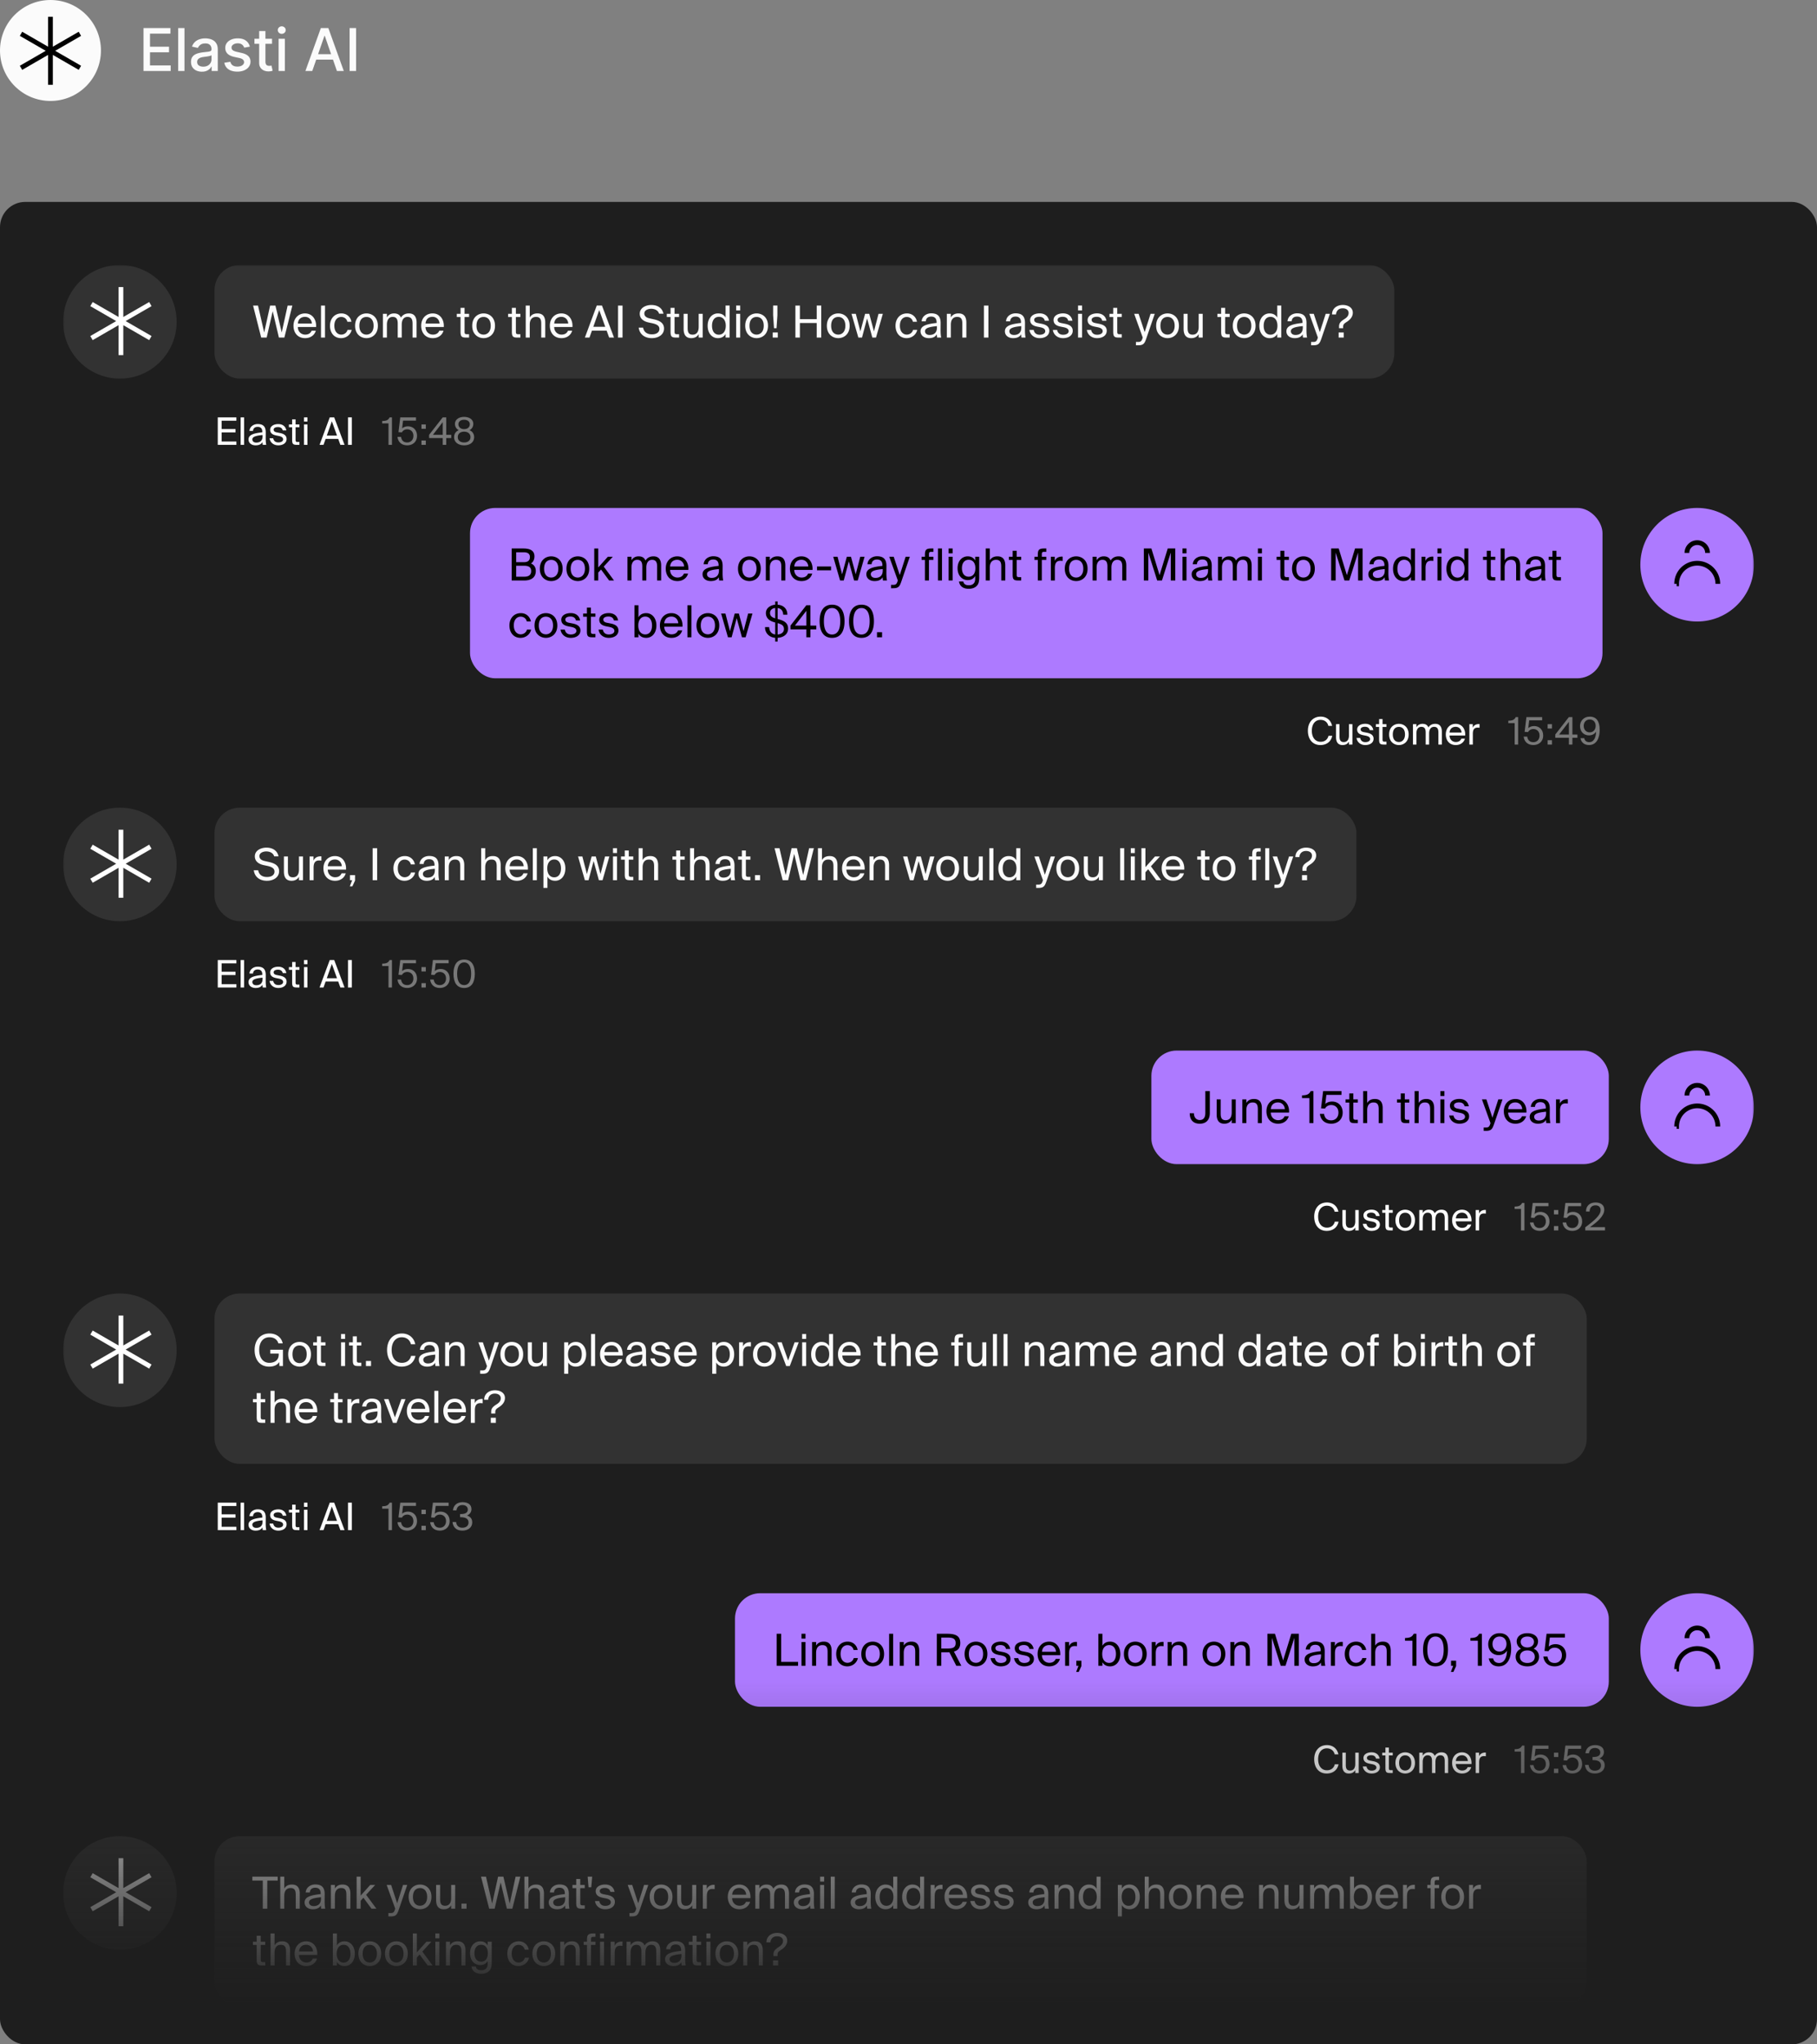 <svg xmlns="http://www.w3.org/2000/svg" width="576" height="648" fill="none"><rect width="100%" height="100%" fill="#808080" stroke="none"/><rect width="576" height="584" y="64" fill="#1E1E1E" rx="8"/><mask id="c" width="536" height="552" x="20" y="84" maskUnits="userSpaceOnUse" style="mask-type:alpha"><path fill="url(#a)" d="M20 84h536v552H20z"/></mask><g clip-path="url(#b)" mask="url(#c)"><circle cx="38" cy="102" r="18" fill="#323232"/><path stroke="#fff" stroke-width="1.5" d="M38.338 91v21.554m9.328-16.17L29 107.163m.002-10.777 18.667 10.777"/><rect width="374" height="36" x="68" y="84" fill="#323232" rx="8"/><path fill="#FBFBFB" d="m87.306 96.853 2.002 8.523 1.875-8.523h1.498L90.147 107h-1.735l-1.96-8.342L84.535 107h-1.736l-2.575-10.147h1.568l1.96 8.523 1.875-8.523h1.68zm12.9 6.802h-5.795c.042 1.623 1.218 2.407 2.323 2.407 1.12 0 1.736-.504 2.058-1.245h1.316c-.336 1.287-1.54 2.365-3.374 2.365-2.38 0-3.695-1.708-3.695-3.933 0-2.394 1.596-3.905 3.653-3.905 2.31 0 3.667 1.917 3.514 4.311zm-3.514-3.219c-1.12 0-2.155.615-2.267 2.127h4.437c-.042-1.064-.812-2.127-2.17-2.127zm6.342-3.584V107h-1.274V96.853h1.274zm5.211 2.492c1.848 0 2.968 1.358 3.149 2.645h-1.287c-.182-.896-.952-1.525-1.946-1.525-1.119 0-2.169.881-2.169 2.771 0 1.903 1.05 2.827 2.169 2.827 1.078 0 1.82-.728 2.002-1.511h1.315c-.265 1.413-1.595 2.631-3.359 2.631-2.169 0-3.513-1.638-3.513-3.933 0-2.24 1.414-3.905 3.639-3.905zm5.676 3.919c0 2.015 1.092 2.799 2.254 2.799 1.161 0 2.253-.868 2.253-2.799 0-2.016-1.092-2.799-2.253-2.799-1.162 0-2.254.741-2.254 2.799zm2.254-3.92c1.749 0 3.611 1.191 3.611 3.92s-1.862 3.919-3.611 3.919c-1.75 0-3.611-1.19-3.611-3.919s1.861-3.92 3.611-3.92zm6.478 3.57V107h-1.274v-7.53h1.274v1.134c.434-.714 1.134-1.26 2.267-1.26 1.162 0 1.834.49 2.17 1.33.602-.938 1.469-1.33 2.533-1.33 1.75 0 2.436 1.176 2.436 2.897V107h-1.274v-4.381c0-1.162-.224-2.169-1.61-2.169-1.105 0-1.819.839-1.819 2.463V107h-1.274v-4.381c0-1.162-.224-2.169-1.61-2.169-1.105 0-1.819.839-1.819 2.463zm18.033.742h-5.794c.042 1.623 1.217 2.407 2.323 2.407 1.12 0 1.736-.504 2.058-1.245h1.315c-.336 1.287-1.539 2.365-3.373 2.365-2.379 0-3.695-1.708-3.695-3.933 0-2.394 1.596-3.905 3.653-3.905 2.31 0 3.667 1.917 3.513 4.311zm-3.513-3.219c-1.12 0-2.155.615-2.267 2.127h4.437c-.042-1.064-.812-2.127-2.17-2.127zm8.823-.966v-1.89h1.274v1.89h1.427v1.022h-1.427v4.464c0 .784.056.98.784.98h.643V107h-.923c-1.442 0-1.778-.322-1.778-1.89v-4.618h-1.19V99.47h1.19zm5.057 3.793c0 2.015 1.092 2.799 2.254 2.799 1.161 0 2.253-.868 2.253-2.799 0-2.016-1.092-2.799-2.253-2.799-1.162 0-2.254.741-2.254 2.799zm2.254-3.92c1.749 0 3.611 1.191 3.611 3.92s-1.862 3.919-3.611 3.919c-1.75 0-3.611-1.19-3.611-3.919s1.861-3.92 3.611-3.92zm8.96.127v-1.89h1.273v1.89h1.428v1.022h-1.428v4.464c0 .784.056.98.784.98h.644V107h-.924c-1.442 0-1.777-.322-1.777-1.89v-4.618h-1.19V99.47h1.19zm5.668-2.617v3.751c.434-.714 1.161-1.26 2.435-1.26 1.82 0 2.477 1.176 2.477 2.897V107h-1.273v-4.381c0-1.162-.196-2.169-1.652-2.169-1.232 0-1.987.839-1.987 2.463V107h-1.274V96.853h1.274zm13.536 6.802h-5.794c.042 1.623 1.217 2.407 2.323 2.407 1.12 0 1.736-.504 2.057-1.245h1.316c-.336 1.287-1.539 2.365-3.373 2.365-2.379 0-3.695-1.708-3.695-3.933 0-2.394 1.595-3.905 3.653-3.905 2.309 0 3.667 1.917 3.513 4.311zm-3.513-3.219c-1.12 0-2.155.615-2.267 2.127h4.436c-.042-1.064-.811-2.127-2.169-2.127zm7.451 6.564 3.765-10.147h1.652L194.647 107h-1.54l-.797-2.197h-4.661l-.784 2.197h-1.456zm4.549-8.706-1.875 5.291h3.779l-1.904-5.29zm7.392-1.441V107h-1.427V96.853h1.427zm5.455 2.589c0-1.946 2.03-2.771 3.667-2.771 1.834 0 3.444.825 3.849 2.77h-1.385c-.336-1.16-1.512-1.567-2.52-1.567-.783 0-2.155.35-2.155 1.484 0 .896.7 1.344 1.651 1.553l1.176.266c1.554.336 3.415.924 3.415 2.968 0 1.973-1.847 3.037-3.863 3.037-2.393 0-3.905-1.316-4.171-3.331h1.4c.266 1.399 1.232 2.127 2.799 2.127 1.512 0 2.366-.7 2.366-1.707 0-1.078-.924-1.498-2.184-1.792l-1.259-.266c-1.4-.308-2.786-1.092-2.786-2.771zm9.761.028v-1.89h1.274v1.89h1.428v1.022h-1.428v4.464c0 .784.056.98.784.98h.644V107h-.924c-1.442 0-1.778-.322-1.778-1.89v-4.618h-1.189V99.47h1.189zm8.919 7.53v-1.078c-.434.714-1.12 1.26-2.366 1.26-1.735 0-2.407-1.176-2.407-2.897V99.47h1.274v4.437c0 1.161.182 2.169 1.581 2.169 1.218 0 1.918-.84 1.918-2.463V99.47h1.274V107h-1.274zm8.529-6.34v-3.807h1.274V107h-1.274v-1.134c-.462.798-1.246 1.316-2.464 1.316-1.735 0-3.219-1.414-3.219-3.919 0-2.463 1.484-3.92 3.219-3.92 1.218 0 2.002.519 2.464 1.317zm.056 2.603c0-1.988-1.064-2.827-2.198-2.827-1.301 0-2.155 1.021-2.155 2.827 0 1.805.854 2.827 2.155 2.827 1.134 0 2.198-.84 2.198-2.827zm3.296-3.793h1.274V107h-1.274v-7.53zm0-2.617h1.274v1.54h-1.274v-1.54zm4.232 6.41c0 2.015 1.092 2.799 2.254 2.799 1.161 0 2.253-.868 2.253-2.799 0-2.016-1.092-2.799-2.253-2.799-1.162 0-2.254.741-2.254 2.799zm2.254-3.92c1.749 0 3.611 1.191 3.611 3.92s-1.862 3.919-3.611 3.919c-1.75 0-3.611-1.19-3.611-3.919s1.861-3.92 3.611-3.92zm6.31 4.69h-.798l-.28-4.115v-3.066h1.358v3.066l-.28 4.115zm.406 2.967h-1.61v-1.61h1.61V107zm12.337-10.147h1.427V107h-1.427v-4.605h-5.333V107h-1.428V96.853h1.428v4.31h5.333v-4.31zm4.574 6.41c0 2.015 1.092 2.799 2.254 2.799 1.161 0 2.253-.868 2.253-2.799 0-2.016-1.092-2.799-2.253-2.799-1.162 0-2.254.741-2.254 2.799zm2.254-3.92c1.749 0 3.611 1.191 3.611 3.92s-1.862 3.919-3.611 3.919c-1.75 0-3.611-1.19-3.611-3.919s1.861-3.92 3.611-3.92zm7.012 5.697 1.497-5.57h1.316l1.497 5.57 1.442-5.57h1.372l-2.17 7.53h-1.161l-1.666-6.061-1.61 6.061h-1.161l-2.17-7.53h1.372l1.442 5.57zm14.78-5.696c1.848 0 2.968 1.358 3.15 2.645h-1.288c-.182-.896-.952-1.525-1.946-1.525-1.119 0-2.169.881-2.169 2.771 0 1.903 1.05 2.827 2.169 2.827 1.078 0 1.82-.728 2.002-1.511h1.316c-.266 1.413-1.596 2.631-3.36 2.631-2.169 0-3.513-1.638-3.513-3.933 0-2.24 1.414-3.905 3.639-3.905zm9.485 4.507v-.476c-2.309.224-3.779.574-3.779 1.609 0 .714.546 1.19 1.456 1.19 1.189 0 2.323-.546 2.323-2.323zm-2.603 3.331c-1.414 0-2.59-.784-2.59-2.17 0-1.777 2.016-2.309 5.095-2.645v-.182c0-1.385-.756-1.833-1.708-1.833-1.063 0-1.665.559-1.721 1.497h-1.316c.112-1.623 1.568-2.533 3.023-2.533 2.086 0 3.01.98 2.996 3.107l-.014 1.736c-.014 1.273.042 2.127.196 2.841h-1.288a8.153 8.153 0 0 1-.098-1.036c-.462.784-1.232 1.218-2.575 1.218zm7.02-7.712v1.134c.434-.714 1.162-1.26 2.436-1.26 1.819 0 2.477 1.176 2.477 2.897V107h-1.274v-4.381c0-1.162-.196-2.169-1.651-2.169-1.232 0-1.988.839-1.988 2.463V107h-1.273v-7.53h1.273zm11.903-2.617V107h-1.427V96.853h1.427zm10.424 6.998v-.476c-2.309.224-3.779.574-3.779 1.609 0 .714.546 1.19 1.456 1.19 1.189 0 2.323-.546 2.323-2.323zm-2.603 3.331c-1.414 0-2.59-.784-2.59-2.17 0-1.777 2.016-2.309 5.095-2.645v-.182c0-1.385-.756-1.833-1.708-1.833-1.063 0-1.665.559-1.721 1.497h-1.316c.112-1.623 1.568-2.533 3.023-2.533 2.086 0 3.01.98 2.996 3.107l-.014 1.736c-.014 1.273.042 2.127.196 2.841h-1.288a8.153 8.153 0 0 1-.098-1.036c-.462.784-1.232 1.218-2.575 1.218zm11.387-5.515h-1.33c-.209-.895-.881-1.245-1.777-1.245-.742 0-1.582.266-1.582.951 0 .602.42.868 1.148 1.022l1.064.21c1.371.252 2.575.798 2.575 2.24 0 1.497-1.344 2.337-3.065 2.337-1.974 0-3.079-1.302-3.233-2.617h1.343c.21.965.798 1.539 1.918 1.539.966 0 1.749-.406 1.749-1.12 0-.769-.713-1.063-1.525-1.245l-1.12-.224c-1.022-.224-2.141-.672-2.141-2.086 0-1.329 1.343-2.1 3.009-2.1 1.637 0 2.729.897 2.967 2.338zm7.424 0h-1.33c-.21-.895-.882-1.245-1.777-1.245-.742 0-1.582.266-1.582.951 0 .602.42.868 1.148 1.022l1.063.21c1.372.252 2.576.798 2.576 2.24 0 1.497-1.344 2.337-3.065 2.337-1.974 0-3.08-1.302-3.234-2.617h1.344c.21.965.798 1.539 1.918 1.539.965 0 1.749-.406 1.749-1.12 0-.769-.714-1.063-1.526-1.245l-1.119-.224c-1.022-.224-2.142-.672-2.142-2.086 0-1.329 1.344-2.1 3.01-2.1 1.637 0 2.729.897 2.967 2.338zm1.783-2.197h1.274V107h-1.274v-7.53zm0-2.617h1.274v1.54h-1.274v-1.54zm9.005 4.814h-1.33c-.21-.895-.882-1.245-1.778-1.245-.741 0-1.581.266-1.581.951 0 .602.42.868 1.147 1.022l1.064.21c1.372.252 2.576.798 2.576 2.24 0 1.497-1.344 2.337-3.066 2.337-1.973 0-3.079-1.302-3.233-2.617h1.344c.21.965.798 1.539 1.917 1.539.966 0 1.75-.406 1.75-1.12 0-.769-.714-1.063-1.526-1.245l-1.119-.224c-1.022-.224-2.142-.672-2.142-2.086 0-1.329 1.344-2.1 3.009-2.1 1.638 0 2.73.897 2.968 2.338zm2.147-2.197v-1.89h1.273v1.89h1.428v1.022h-1.428v4.464c0 .784.056.98.784.98h.644V107h-.924c-1.442 0-1.777-.322-1.777-1.89v-4.618h-1.19V99.47h1.19zm11.834 0h1.329l-2.687 7.852c-.56 1.624-.924 2.127-2.617 2.127h-.658v-1.063h.518c.839 0 1.245-.056 1.581-1.232l.056-.154-2.715-7.53h1.414l1.917 5.808 1.862-5.808zm3.136 3.793c0 2.015 1.091 2.799 2.253 2.799 1.162 0 2.254-.868 2.254-2.799 0-2.016-1.092-2.799-2.254-2.799s-2.253.741-2.253 2.799zm2.253-3.92c1.75 0 3.611 1.191 3.611 3.92s-1.861 3.919-3.611 3.919c-1.749 0-3.611-1.19-3.611-3.919s1.862-3.92 3.611-3.92zm9.866 7.657v-1.078c-.434.714-1.12 1.26-2.366 1.26-1.735 0-2.407-1.176-2.407-2.897V99.47h1.273v4.437c0 1.161.182 2.169 1.582 2.169 1.218 0 1.918-.84 1.918-2.463V99.47h1.273V107h-1.273zm7.119-7.53v-1.89h1.274v1.89h1.427v1.022h-1.427v4.464c0 .784.056.98.784.98h.643V107h-.923c-1.442 0-1.778-.322-1.778-1.89v-4.618h-1.19V99.47h1.19zm5.057 3.793c0 2.015 1.092 2.799 2.254 2.799 1.161 0 2.253-.868 2.253-2.799 0-2.016-1.092-2.799-2.253-2.799-1.162 0-2.254.741-2.254 2.799zm2.254-3.92c1.749 0 3.611 1.191 3.611 3.92s-1.862 3.919-3.611 3.919c-1.75 0-3.611-1.19-3.611-3.919s1.861-3.92 3.611-3.92zm10.478 1.317v-3.807h1.274V107h-1.274v-1.134c-.462.798-1.245 1.316-2.463 1.316-1.736 0-3.219-1.414-3.219-3.919 0-2.463 1.483-3.92 3.219-3.92 1.218 0 2.001.519 2.463 1.317zm.056 2.603c0-1.988-1.063-2.827-2.197-2.827-1.302 0-2.156 1.021-2.156 2.827 0 1.805.854 2.827 2.156 2.827 1.134 0 2.197-.84 2.197-2.827zm8.042.588v-.476c-2.31.224-3.779.574-3.779 1.609 0 .714.545 1.19 1.455 1.19 1.19 0 2.324-.546 2.324-2.323zm-2.604 3.331c-1.413 0-2.589-.784-2.589-2.17 0-1.777 2.015-2.309 5.095-2.645v-.182c0-1.385-.756-1.833-1.708-1.833-1.064 0-1.666.559-1.722 1.497h-1.315c.112-1.623 1.567-2.533 3.023-2.533 2.086 0 3.009.98 2.995 3.107l-.014 1.736c-.014 1.273.042 2.127.196 2.841h-1.287a8.153 8.153 0 0 1-.098-1.036c-.462.784-1.232 1.218-2.576 1.218zm9.864-7.712h1.329l-2.687 7.852c-.56 1.624-.924 2.127-2.617 2.127h-.658v-1.063h.518c.84 0 1.245-.056 1.581-1.232l.056-.154-2.715-7.53h1.414l1.917 5.808 1.862-5.808zm5.432-2.8c1.581 0 3.163.77 3.163 2.464 0 1.344-.938 2.281-1.89 2.883-.867.56-1.175.812-1.175 1.582v.434h-1.302v-.476c0-1.176.56-1.68 1.736-2.436.727-.461 1.301-1.021 1.301-1.931 0-.896-.783-1.456-1.861-1.456-1.554 0-2.086 1.092-2.128 1.946h-1.273c0-1.82 1.455-3.01 3.429-3.01zm.28 10.33h-1.61v-1.61h1.61V107z"/><path fill="#fff" d="M69.032 141v-8.7h5.904v1.056h-4.68v2.64h4.404v1.056h-4.404v2.892h4.68V141h-5.904zm8.343-8.7v8.7h-1.092v-8.7h1.092zm5.86 6v-.408c-1.98.192-3.24.492-3.24 1.38 0 .612.469 1.02 1.249 1.02 1.02 0 1.992-.468 1.992-1.992zm-2.231 2.856c-1.212 0-2.22-.672-2.22-1.86 0-1.524 1.728-1.98 4.368-2.268v-.156c0-1.188-.648-1.572-1.464-1.572-.912 0-1.428.48-1.476 1.284h-1.128c.096-1.392 1.344-2.172 2.592-2.172 1.788 0 2.58.84 2.568 2.664l-.012 1.488c-.012 1.092.036 1.824.168 2.436h-1.104a6.988 6.988 0 0 1-.084-.888c-.396.672-1.056 1.044-2.208 1.044zm9.763-4.728h-1.14c-.18-.768-.756-1.068-1.524-1.068-.636 0-1.356.228-1.356.816 0 .516.36.744.984.876l.912.18c1.176.216 2.208.684 2.208 1.92 0 1.284-1.152 2.004-2.628 2.004-1.692 0-2.64-1.116-2.772-2.244h1.152c.18.828.684 1.32 1.644 1.32.828 0 1.5-.348 1.5-.96 0-.66-.612-.912-1.308-1.068l-.96-.192c-.876-.192-1.836-.576-1.836-1.788 0-1.14 1.152-1.8 2.58-1.8 1.404 0 2.34.768 2.544 2.004zm1.84-1.884v-1.62H93.7v1.62h1.224v.876H93.7v3.828c0 .672.048.84.672.84h.552V141h-.792c-1.236 0-1.524-.276-1.524-1.62v-3.96h-1.02v-.876h1.02zm3.768 0h1.092V141h-1.092v-6.456zm0-2.244h1.092v1.32h-1.092v-1.32zm4.928 8.7 3.228-8.7h1.416l3.276 8.7h-1.32l-.684-1.884h-3.996l-.672 1.884h-1.248zm3.9-7.464-1.608 4.536h3.24l-1.632-4.536zm6.338-1.236v8.7h-1.224v-8.7h1.224z"/><path fill="#fff" fill-opacity=".4" d="M124.252 141h-1.092v-6.804h-2.016v-.744c1.236-.036 1.896-.216 2.364-1.152h.744v8.7zm4.85-.756c1.044 0 1.944-.756 1.944-2.1 0-1.44-1.008-2.064-1.956-2.064-.9 0-1.488.528-1.68.96l-1.092-.06.564-4.68h4.992v1.02h-4.104l-.3 2.472c.468-.444 1.152-.66 1.872-.66 1.524 0 2.856 1.08 2.856 3 0 1.992-1.476 3.024-3.096 3.024-2.004 0-2.94-1.272-3.096-2.676h1.128c.18 1.104.756 1.764 1.968 1.764zm5.885-4.32h-1.38v-1.38h1.38v1.38zm0 5.076h-1.38v-1.38h1.38V141zm5.365-7.2-3.108 4.02h3.108v-4.02zm2.7 4.02v1.032h-1.596V141h-1.104v-2.148h-4.32v-1.032l4.308-5.52h1.116v5.52h1.596zm4.081-5.676c1.776 0 2.904.936 2.904 2.22 0 .72-.336 1.524-1.2 2.004 1.116.444 1.464 1.392 1.464 2.184 0 1.668-1.392 2.604-3.168 2.604-1.788 0-3.18-.936-3.18-2.604 0-.78.336-1.74 1.476-2.184a2.255 2.255 0 0 1-1.2-2.004c0-1.284 1.128-2.22 2.904-2.22zm0 4.68c-1.248 0-2.016.708-2.016 1.728s.768 1.692 2.016 1.692c1.236 0 2.016-.672 2.016-1.692s-.78-1.728-2.016-1.728zm1.8-2.328c0-.864-.708-1.44-1.8-1.44-1.104 0-1.812.576-1.812 1.44 0 .876.72 1.524 1.812 1.524s1.8-.648 1.8-1.524z"/><circle cx="38" cy="274" r="18" fill="#323232"/><path stroke="#fff" stroke-width="1.5" d="M38.338 263v21.554m9.328-16.169L29 279.162m.002-10.777 18.667 10.777"/><rect width="362" height="36" x="68" y="256" fill="#323232" rx="8"/><path fill="#FBFBFB" d="M80.784 271.442c0-1.946 2.03-2.771 3.667-2.771 1.834 0 3.443.825 3.849 2.771h-1.386c-.336-1.162-1.511-1.568-2.52-1.568-.783 0-2.154.35-2.154 1.484 0 .896.7 1.344 1.651 1.553l1.176.266c1.553.336 3.415.924 3.415 2.968 0 1.973-1.848 3.037-3.863 3.037-2.394 0-3.905-1.316-4.171-3.331h1.4c.266 1.399 1.231 2.127 2.799 2.127 1.511 0 2.365-.7 2.365-1.707 0-1.078-.924-1.498-2.183-1.792l-1.26-.266c-1.4-.308-2.785-1.092-2.785-2.771zM94.774 279v-1.078c-.434.714-1.12 1.26-2.366 1.26-1.736 0-2.407-1.176-2.407-2.897v-4.815h1.273v4.437c0 1.161.182 2.169 1.582 2.169 1.218 0 1.918-.84 1.918-2.463v-4.143h1.273V279h-1.273zm7.115-7.558v1.358a4.55 4.55 0 0 0-.714-.056c-1.176 0-1.764.643-1.764 2.309V279h-1.273v-7.53h1.245v1.316c.378-.854 1.134-1.316 2.128-1.358.126 0 .224 0 .378.014zm7.806 4.213H103.9c.042 1.623 1.218 2.407 2.324 2.407 1.119 0 1.735-.504 2.057-1.245h1.316c-.336 1.287-1.54 2.365-3.373 2.365-2.38 0-3.695-1.708-3.695-3.933 0-2.394 1.595-3.905 3.653-3.905 2.309 0 3.667 1.917 3.513 4.311zm-3.513-3.219c-1.12 0-2.156.615-2.268 2.127h4.437c-.042-1.064-.812-2.127-2.169-2.127zm4.764 6.564v-1.61h1.61v1.722l-.854 1.834h-.812l.742-1.946h-.686zm8.614-10.148V279h-1.428v-10.148h1.428zm8.8 2.492c1.847 0 2.967 1.358 3.149 2.645h-1.288c-.181-.896-.951-1.525-1.945-1.525-1.12 0-2.17.881-2.17 2.771 0 1.903 1.05 2.827 2.17 2.827 1.078 0 1.819-.728 2.001-1.511h1.316c-.266 1.413-1.595 2.631-3.359 2.631-2.17 0-3.513-1.638-3.513-3.933 0-2.24 1.413-3.905 3.639-3.905zm9.485 4.507v-.476c-2.31.224-3.78.574-3.78 1.609 0 .714.546 1.19 1.456 1.19 1.19 0 2.324-.546 2.324-2.323zm-2.604 3.331c-1.413 0-2.589-.784-2.589-2.17 0-1.777 2.015-2.309 5.095-2.645v-.182c0-1.385-.756-1.833-1.708-1.833-1.064 0-1.666.559-1.722 1.497h-1.315c.112-1.623 1.567-2.533 3.023-2.533 2.086 0 3.009.98 2.995 3.107l-.014 1.736c-.014 1.273.042 2.127.196 2.841h-1.287a8.153 8.153 0 0 1-.098-1.036c-.462.784-1.232 1.218-2.576 1.218zm7.021-7.712v1.134c.434-.714 1.162-1.26 2.435-1.26 1.82 0 2.478 1.176 2.478 2.897V279h-1.274v-4.381c0-1.162-.196-2.169-1.652-2.169-1.231 0-1.987.839-1.987 2.463V279h-1.274v-7.53h1.274zm11.553-2.618v3.752c.434-.714 1.162-1.26 2.435-1.26 1.82 0 2.478 1.176 2.478 2.897V279h-1.274v-4.381c0-1.162-.196-2.169-1.651-2.169-1.232 0-1.988.839-1.988 2.463V279h-1.274v-10.148h1.274zm13.537 6.803h-5.795c.042 1.623 1.218 2.407 2.323 2.407 1.12 0 1.736-.504 2.058-1.245h1.316c-.336 1.287-1.54 2.365-3.374 2.365-2.379 0-3.695-1.708-3.695-3.933 0-2.394 1.596-3.905 3.653-3.905 2.31 0 3.667 1.917 3.514 4.311zm-3.514-3.219c-1.119 0-2.155.615-2.267 2.127h4.437c-.042-1.064-.812-2.127-2.17-2.127zm6.342-3.584V279h-1.274v-10.148h1.274zm2.09 2.618h1.274v1.19c.462-.798 1.245-1.316 2.463-1.316 1.736 0 3.219 1.456 3.219 3.919 0 2.505-1.483 3.919-3.219 3.919-1.218 0-2.001-.518-2.463-1.316v3.583h-1.274v-9.979zm1.218 3.793c0 1.987 1.063 2.827 2.197 2.827 1.302 0 2.156-1.022 2.156-2.827 0-1.806-.854-2.827-2.156-2.827-1.134 0-2.197.839-2.197 2.827zm12.566 1.777 1.498-5.57h1.315l1.498 5.57 1.442-5.57h1.371l-2.169 7.53h-1.162l-1.665-6.061-1.61 6.061h-1.162l-2.169-7.53h1.371l1.442 5.57zm8.268-5.57h1.274V279h-1.274v-7.53zm0-2.618h1.274v1.54h-1.274v-1.54zm3.728 2.618v-1.89h1.274v1.89h1.428v1.022h-1.428v4.464c0 .784.056.98.784.98h.644V279h-.924c-1.442 0-1.778-.322-1.778-1.89v-4.618h-1.189v-1.022h1.189zm5.668-2.618v3.752c.434-.714 1.162-1.26 2.436-1.26 1.819 0 2.477 1.176 2.477 2.897V279h-1.273v-4.381c0-1.162-.196-2.169-1.652-2.169-1.232 0-1.988.839-1.988 2.463V279h-1.273v-10.148h1.273zm10.644 2.618v-1.89h1.274v1.89h1.427v1.022h-1.427v4.464c0 .784.056.98.783.98h.644V279h-.924c-1.441 0-1.777-.322-1.777-1.89v-4.618h-1.19v-1.022h1.19zm5.668-2.618v3.752c.434-.714 1.162-1.26 2.435-1.26 1.82 0 2.478 1.176 2.478 2.897V279h-1.274v-4.381c0-1.162-.196-2.169-1.652-2.169-1.231 0-1.987.839-1.987 2.463V279h-1.274v-10.148h1.274zm11.633 6.999v-.476c-2.31.224-3.779.574-3.779 1.609 0 .714.546 1.19 1.455 1.19 1.19 0 2.324-.546 2.324-2.323zm-2.604 3.331c-1.413 0-2.589-.784-2.589-2.17 0-1.777 2.016-2.309 5.095-2.645v-.182c0-1.385-.756-1.833-1.708-1.833-1.063 0-1.665.559-1.721 1.497h-1.316c.112-1.623 1.568-2.533 3.023-2.533 2.086 0 3.01.98 2.996 3.107l-.014 1.736c-.014 1.273.042 2.127.196 2.841h-1.288a8.153 8.153 0 0 1-.098-1.036c-.462.784-1.232 1.218-2.576 1.218zm6.111-7.712v-1.89h1.274v1.89h1.428v1.022h-1.428v4.464c0 .784.056.98.784.98h.644V279h-.924c-1.442 0-1.778-.322-1.778-1.89v-4.618h-1.189v-1.022h1.189zm5.77 7.53h-1.61v-1.61h1.61V279zm11.679-10.148 2.001 8.524 1.876-8.524h1.497L255.46 279h-1.736l-1.959-8.342-1.918 8.342h-1.735l-2.576-10.148h1.568l1.96 8.524 1.875-8.524h1.68zm7.948 0v3.752c.434-.714 1.162-1.26 2.435-1.26 1.82 0 2.478 1.176 2.478 2.897V279h-1.274v-4.381c0-1.162-.196-2.169-1.651-2.169-1.232 0-1.988.839-1.988 2.463V279h-1.274v-10.148h1.274zm13.537 6.803h-5.795c.042 1.623 1.218 2.407 2.323 2.407 1.12 0 1.736-.504 2.058-1.245h1.316c-.336 1.287-1.54 2.365-3.374 2.365-2.379 0-3.695-1.708-3.695-3.933 0-2.394 1.596-3.905 3.653-3.905 2.31 0 3.667 1.917 3.514 4.311zm-3.514-3.219c-1.119 0-2.155.615-2.267 2.127h4.437c-.042-1.064-.812-2.127-2.17-2.127zm6.342-.966v1.134c.433-.714 1.161-1.26 2.435-1.26 1.82 0 2.477 1.176 2.477 2.897V279h-1.273v-4.381c0-1.162-.196-2.169-1.652-2.169-1.232 0-1.987.839-1.987 2.463V279h-1.274v-7.53h1.274zm12.155 5.57 1.497-5.57h1.316l1.498 5.57 1.441-5.57h1.372l-2.17 7.53h-1.161l-1.666-6.061-1.609 6.061h-1.162l-2.17-7.53h1.372l1.442 5.57zm9.067-1.777c0 2.015 1.092 2.799 2.254 2.799 1.161 0 2.253-.868 2.253-2.799 0-2.016-1.092-2.799-2.253-2.799-1.162 0-2.254.741-2.254 2.799zm2.254-3.919c1.749 0 3.611 1.19 3.611 3.919s-1.862 3.919-3.611 3.919c-1.75 0-3.611-1.19-3.611-3.919s1.861-3.919 3.611-3.919zm9.865 7.656v-1.078c-.434.714-1.12 1.26-2.365 1.26-1.736 0-2.408-1.176-2.408-2.897v-4.815h1.274v4.437c0 1.161.182 2.169 1.582 2.169 1.217 0 1.917-.84 1.917-2.463v-4.143h1.274V279h-1.274zm4.638-10.148V279h-1.274v-10.148h1.274zm7.255 3.808v-3.808h1.274V279h-1.274v-1.134c-.462.798-1.245 1.316-2.463 1.316-1.736 0-3.219-1.414-3.219-3.919 0-2.463 1.483-3.919 3.219-3.919 1.218 0 2.001.518 2.463 1.316zm.056 2.603c0-1.988-1.064-2.827-2.197-2.827-1.302 0-2.156 1.021-2.156 2.827 0 1.805.854 2.827 2.156 2.827 1.133 0 2.197-.84 2.197-2.827zm10.873-3.793h1.33l-2.688 7.852c-.559 1.624-.923 2.127-2.617 2.127h-.658v-1.063h.518c.84 0 1.246-.056 1.582-1.232l.056-.154-2.716-7.53h1.414l1.917 5.808 1.862-5.808zm3.136 3.793c0 2.015 1.092 2.799 2.253 2.799 1.162 0 2.254-.868 2.254-2.799 0-2.016-1.092-2.799-2.254-2.799-1.161 0-2.253.741-2.253 2.799zm2.253-3.919c1.75 0 3.612 1.19 3.612 3.919s-1.862 3.919-3.612 3.919c-1.749 0-3.611-1.19-3.611-3.919s1.862-3.919 3.611-3.919zM348.35 279v-1.078c-.434.714-1.12 1.26-2.365 1.26-1.736 0-2.408-1.176-2.408-2.897v-4.815h1.274v4.437c0 1.161.182 2.169 1.581 2.169 1.218 0 1.918-.84 1.918-2.463v-4.143h1.274V279h-1.274zm8.029-10.148V279h-1.273v-10.148h1.273zm2.091 2.618h1.273V279h-1.273v-7.53zm0-2.618h1.273v1.54h-1.273v-1.54zm3.364 0h1.273v6.005l3.038-3.387h1.567l-2.869 3.121 3.261 4.409h-1.553l-2.562-3.471-.882.952V279h-1.273v-10.148zm13.58 6.803h-5.795c.042 1.623 1.218 2.407 2.324 2.407 1.119 0 1.735-.504 2.057-1.245h1.316c-.336 1.287-1.54 2.365-3.373 2.365-2.38 0-3.695-1.708-3.695-3.933 0-2.394 1.595-3.905 3.653-3.905 2.309 0 3.667 1.917 3.513 4.311zm-3.513-3.219c-1.12 0-2.156.615-2.268 2.127h4.437c-.042-1.064-.812-2.127-2.169-2.127zm8.823-.966v-1.89h1.273v1.89h1.428v1.022h-1.428v4.464c0 .784.056.98.784.98h.644V279h-.924c-1.442 0-1.777-.322-1.777-1.89v-4.618h-1.19v-1.022h1.19zm5.057 3.793c0 2.015 1.091 2.799 2.253 2.799 1.162 0 2.254-.868 2.254-2.799 0-2.016-1.092-2.799-2.254-2.799s-2.253.741-2.253 2.799zm2.253-3.919c1.75 0 3.611 1.19 3.611 3.919s-1.861 3.919-3.611 3.919c-1.749 0-3.611-1.19-3.611-3.919s1.862-3.919 3.611-3.919zm8.918.126v-.546c0-1.568.308-2.072 2.03-2.072h.657v1.064h-.629c-.672 0-.784.154-.784.938v.616h1.413v1.022h-1.413V279h-1.274v-6.508h-1.05v-1.022h1.05zm5.409-2.618V279h-1.273v-10.148h1.273zm6.276 2.618h1.329l-2.687 7.852c-.56 1.624-.924 2.127-2.617 2.127h-.658v-1.063h.518c.84 0 1.245-.056 1.581-1.232l.056-.154-2.715-7.53h1.414l1.917 5.808 1.862-5.808zm5.432-2.799c1.581 0 3.163.769 3.163 2.463 0 1.344-.938 2.281-1.89 2.883-.867.56-1.175.812-1.175 1.582v.434h-1.302v-.476c0-1.176.56-1.68 1.736-2.436.727-.461 1.301-1.021 1.301-1.931 0-.896-.783-1.456-1.861-1.456-1.554 0-2.086 1.092-2.128 1.946h-1.273c0-1.82 1.455-3.009 3.429-3.009zm.28 10.329h-1.61v-1.61h1.61V279z"/><path fill="#fff" d="M69.032 313v-8.7h5.904v1.056h-4.68v2.64h4.404v1.056h-4.404v2.892h4.68V313h-5.904zm8.343-8.7v8.7h-1.092v-8.7h1.092zm5.86 6v-.408c-1.98.192-3.24.492-3.24 1.38 0 .612.469 1.02 1.249 1.02 1.02 0 1.992-.468 1.992-1.992zm-2.231 2.856c-1.212 0-2.22-.672-2.22-1.86 0-1.524 1.728-1.98 4.368-2.268v-.156c0-1.188-.648-1.572-1.464-1.572-.912 0-1.428.48-1.476 1.284h-1.128c.096-1.392 1.344-2.172 2.592-2.172 1.788 0 2.58.84 2.568 2.664l-.012 1.488c-.012 1.092.036 1.824.168 2.436h-1.104a6.988 6.988 0 0 1-.084-.888c-.396.672-1.056 1.044-2.208 1.044zm9.763-4.728h-1.14c-.18-.768-.756-1.068-1.524-1.068-.636 0-1.356.228-1.356.816 0 .516.36.744.984.876l.912.18c1.176.216 2.208.684 2.208 1.92 0 1.284-1.152 2.004-2.628 2.004-1.692 0-2.64-1.116-2.772-2.244h1.152c.18.828.684 1.32 1.644 1.32.828 0 1.5-.348 1.5-.96 0-.66-.612-.912-1.308-1.068l-.96-.192c-.876-.192-1.836-.576-1.836-1.788 0-1.14 1.152-1.8 2.58-1.8 1.404 0 2.34.768 2.544 2.004zm1.84-1.884v-1.62H93.7v1.62h1.224v.876H93.7v3.828c0 .672.048.84.672.84h.552V313h-.792c-1.236 0-1.524-.276-1.524-1.62v-3.96h-1.02v-.876h1.02zm3.768 0h1.092V313h-1.092v-6.456zm0-2.244h1.092v1.32h-1.092v-1.32zm4.928 8.7 3.228-8.7h1.416l3.276 8.7h-1.32l-.684-1.884h-3.996l-.672 1.884h-1.248zm3.9-7.464-1.608 4.536h3.24l-1.632-4.536zm6.338-1.236v8.7h-1.224v-8.7h1.224z"/><path fill="#fff" fill-opacity=".4" d="M124.252 313h-1.092v-6.804h-2.016v-.744c1.236-.036 1.896-.216 2.364-1.152h.744v8.7zm4.85-.756c1.044 0 1.944-.756 1.944-2.1 0-1.44-1.008-2.064-1.956-2.064-.9 0-1.488.528-1.68.96l-1.092-.06.564-4.68h4.992v1.02h-4.104l-.3 2.472c.468-.444 1.152-.66 1.872-.66 1.524 0 2.856 1.08 2.856 3 0 1.992-1.476 3.024-3.096 3.024-2.004 0-2.94-1.272-3.096-2.676h1.128c.18 1.104.756 1.764 1.968 1.764zm5.885-4.32h-1.38v-1.38h1.38v1.38zm0 5.076h-1.38v-1.38h1.38V313zm4.465-.756c1.044 0 1.944-.756 1.944-2.1 0-1.44-1.008-2.064-1.956-2.064-.9 0-1.488.528-1.68.96l-1.092-.06.564-4.68h4.992v1.02h-4.104l-.3 2.472c.468-.444 1.152-.66 1.872-.66 1.524 0 2.856 1.08 2.856 3 0 1.992-1.476 3.024-3.096 3.024-2.004 0-2.94-1.272-3.096-2.676h1.128c.18 1.104.756 1.764 1.968 1.764zm9.906-3.6c0-2.412-.865-3.588-2.221-3.588-1.38 0-2.22 1.176-2.22 3.588 0 2.436.84 3.6 2.22 3.6 1.381 0 2.221-1.164 2.221-3.6zm1.164 0c0 2.748-1.069 4.512-3.385 4.512s-3.384-1.764-3.384-4.512c0-2.748 1.068-4.5 3.384-4.5s3.385 1.752 3.385 4.5z"/><circle cx="38" cy="428" r="18" fill="#323232"/><path stroke="#fff" stroke-width="1.5" d="M38.338 417v21.554m9.328-16.169L29 433.162m.002-10.777 18.667 10.777"/><rect width="435" height="54" x="68" y="410" fill="#323232" rx="8"/><path fill="#FBFBFB" d="M85.43 422.671c2.1 0 3.78 1.175 4.2 3.135h-1.386c-.336-1.134-1.26-1.932-2.883-1.932-1.792 0-3.192 1.4-3.192 4.031 0 2.576 1.33 4.073 3.192 4.073 1.343 0 2.995-.56 2.995-2.659v-.266h-2.687v-1.232h4.03V433h-1.12l-.07-1.274c-.657 1.05-1.847 1.456-3.204 1.456-2.912 0-4.591-2.198-4.591-5.277 0-3.135 1.861-5.234 4.717-5.234zm7.286 6.592c0 2.015 1.092 2.799 2.254 2.799s2.253-.868 2.253-2.799c0-2.016-1.091-2.799-2.253-2.799-1.162 0-2.254.741-2.254 2.799zm2.254-3.919c1.75 0 3.61 1.19 3.61 3.919s-1.86 3.919-3.61 3.919c-1.75 0-3.611-1.19-3.611-3.919s1.861-3.919 3.61-3.919zm5.5.126v-1.89h1.274v1.89h1.427v1.022h-1.427v4.464c0 .784.056.98.783.98h.644V433h-.924c-1.441 0-1.777-.322-1.777-1.89v-4.618h-1.19v-1.022h1.19zm7.649 0h1.274V433h-1.274v-7.53zm0-2.618h1.274v1.54h-1.274v-1.54zm3.728 2.618v-1.89h1.274v1.89h1.427v1.022h-1.427v4.464c0 .784.056.98.784.98h.643V433h-.923c-1.442 0-1.778-.322-1.778-1.89v-4.618h-1.19v-1.022h1.19zm5.769 7.53h-1.609v-1.61h1.609V433zm12.701-3.233h1.386c-.448 2.239-2.198 3.415-4.395 3.415-2.911 0-4.605-2.198-4.605-5.277 0-3.135 1.862-5.234 4.717-5.234 2.099 0 3.779 1.245 4.227 3.415h-1.386c-.294-1.274-1.301-2.212-2.911-2.212-1.792 0-3.191 1.4-3.191 4.031 0 2.576 1.343 4.073 3.233 4.073 1.624 0 2.603-.91 2.925-2.211zm7.651.084v-.476c-2.31.224-3.779.574-3.779 1.609 0 .714.545 1.19 1.455 1.19 1.19 0 2.324-.546 2.324-2.323zm-2.604 3.331c-1.413 0-2.589-.784-2.589-2.17 0-1.777 2.015-2.309 5.095-2.645v-.182c0-1.385-.756-1.833-1.708-1.833-1.064 0-1.666.559-1.722 1.497h-1.315c.112-1.623 1.567-2.533 3.023-2.533 2.086 0 3.009.98 2.995 3.107l-.014 1.736c-.014 1.273.042 2.127.196 2.841h-1.287a8.153 8.153 0 0 1-.098-1.036c-.462.784-1.232 1.218-2.576 1.218zm7.021-7.712v1.134c.434-.714 1.162-1.26 2.435-1.26 1.82 0 2.478 1.176 2.478 2.897V433h-1.274v-4.381c0-1.162-.196-2.169-1.652-2.169-1.231 0-1.987.839-1.987 2.463V433h-1.274v-7.53h1.274zm14.464 0h1.33l-2.687 7.852c-.56 1.624-.924 2.127-2.618 2.127h-.658v-1.063h.518c.84 0 1.246-.056 1.582-1.232l.056-.154-2.715-7.53h1.413l1.918 5.808 1.861-5.808zm3.136 3.793c0 2.015 1.092 2.799 2.254 2.799s2.253-.868 2.253-2.799c0-2.016-1.091-2.799-2.253-2.799-1.162 0-2.254.741-2.254 2.799zm2.254-3.919c1.749 0 3.611 1.19 3.611 3.919s-1.862 3.919-3.611 3.919c-1.75 0-3.611-1.19-3.611-3.919s1.861-3.919 3.611-3.919zm9.865 7.656v-1.078c-.434.714-1.12 1.26-2.365 1.26-1.736 0-2.408-1.176-2.408-2.897v-4.815h1.274v4.437c0 1.161.182 2.169 1.582 2.169 1.217 0 1.917-.84 1.917-2.463v-4.143h1.274V433h-1.274zm6.756-7.53h1.274v1.19c.461-.798 1.245-1.316 2.463-1.316 1.736 0 3.219 1.456 3.219 3.919 0 2.505-1.483 3.919-3.219 3.919-1.218 0-2.002-.518-2.463-1.316v3.583h-1.274v-9.979zm1.218 3.793c0 1.987 1.063 2.827 2.197 2.827 1.302 0 2.156-1.022 2.156-2.827 0-1.806-.854-2.827-2.156-2.827-1.134 0-2.197.839-2.197 2.827zm8.573-6.411V433h-1.274v-10.148h1.274zm8.739 6.803h-5.795c.042 1.623 1.218 2.407 2.323 2.407 1.12 0 1.736-.504 2.058-1.245h1.316c-.336 1.287-1.54 2.365-3.374 2.365-2.379 0-3.695-1.708-3.695-3.933 0-2.394 1.596-3.905 3.653-3.905 2.31 0 3.667 1.917 3.514 4.311zm-3.514-3.219c-1.119 0-2.155.615-2.267 2.127h4.437c-.042-1.064-.812-2.127-2.17-2.127zm9.744 3.415v-.476c-2.309.224-3.779.574-3.779 1.609 0 .714.546 1.19 1.456 1.19 1.19 0 2.323-.546 2.323-2.323zm-2.603 3.331c-1.414 0-2.589-.784-2.589-2.17 0-1.777 2.015-2.309 5.094-2.645v-.182c0-1.385-.755-1.833-1.707-1.833-1.064 0-1.666.559-1.722 1.497h-1.315c.112-1.623 1.567-2.533 3.023-2.533 2.085 0 3.009.98 2.995 3.107l-.014 1.736c-.014 1.273.042 2.127.196 2.841h-1.288a8.153 8.153 0 0 1-.098-1.036c-.461.784-1.231 1.218-2.575 1.218zm11.388-5.515h-1.33c-.21-.895-.882-1.245-1.778-1.245-.741 0-1.581.266-1.581.951 0 .602.42.868 1.147 1.022l1.064.21c1.372.252 2.576.798 2.576 2.24 0 1.497-1.344 2.337-3.066 2.337-1.973 0-3.079-1.302-3.233-2.617h1.344c.21.965.798 1.539 1.917 1.539.966 0 1.75-.406 1.75-1.12 0-.769-.714-1.063-1.526-1.245l-1.119-.224c-1.022-.224-2.142-.672-2.142-2.086 0-1.329 1.344-2.099 3.009-2.099 1.638 0 2.73.896 2.968 2.337zm8.431 1.988h-5.795c.042 1.623 1.218 2.407 2.324 2.407 1.12 0 1.735-.504 2.057-1.245h1.316c-.336 1.287-1.54 2.365-3.373 2.365-2.38 0-3.695-1.708-3.695-3.933 0-2.394 1.595-3.905 3.653-3.905 2.309 0 3.667 1.917 3.513 4.311zm-3.513-3.219c-1.12 0-2.156.615-2.268 2.127h4.437c-.042-1.064-.811-2.127-2.169-2.127zm8.459-.966h1.274v1.19c.461-.798 1.245-1.316 2.463-1.316 1.736 0 3.219 1.456 3.219 3.919 0 2.505-1.483 3.919-3.219 3.919-1.218 0-2.002-.518-2.463-1.316v3.583h-1.274v-9.979zm1.218 3.793c0 1.987 1.063 2.827 2.197 2.827 1.302 0 2.156-1.022 2.156-2.827 0-1.806-.854-2.827-2.156-2.827-1.134 0-2.197.839-2.197 2.827zm11.05-3.821v1.358a4.55 4.55 0 0 0-.714-.056c-1.175 0-1.763.643-1.763 2.309V433h-1.274v-7.53h1.246v1.316c.378-.854 1.133-1.316 2.127-1.358.126 0 .224 0 .378.014zm2.025 3.821c0 2.015 1.092 2.799 2.254 2.799s2.253-.868 2.253-2.799c0-2.016-1.091-2.799-2.253-2.799-1.162 0-2.254.741-2.254 2.799zm2.254-3.919c1.749 0 3.611 1.19 3.611 3.919s-1.862 3.919-3.611 3.919c-1.75 0-3.611-1.19-3.611-3.919s1.861-3.919 3.611-3.919zm5.474.126 2.043 5.766 2.044-5.766h1.315l-2.841 7.53h-1.134l-2.841-7.53h1.414zm6.484 0h1.274V433h-1.274v-7.53zm0-2.618h1.274v1.54h-1.274v-1.54zm8.529 3.808v-3.808h1.274V433h-1.274v-1.134c-.462.798-1.245 1.316-2.463 1.316-1.736 0-3.219-1.414-3.219-3.919 0-2.463 1.483-3.919 3.219-3.919 1.218 0 2.001.518 2.463 1.316zm.056 2.603c0-1.988-1.064-2.827-2.197-2.827-1.302 0-2.156 1.021-2.156 2.827 0 1.805.854 2.827 2.156 2.827 1.133 0 2.197-.84 2.197-2.827zm9.945.392h-5.795c.042 1.623 1.218 2.407 2.324 2.407 1.12 0 1.735-.504 2.057-1.245h1.316c-.336 1.287-1.54 2.365-3.373 2.365-2.38 0-3.695-1.708-3.695-3.933 0-2.394 1.595-3.905 3.653-3.905 2.309 0 3.667 1.917 3.513 4.311zm-3.513-3.219c-1.12 0-2.156.615-2.268 2.127h4.437c-.042-1.064-.811-2.127-2.169-2.127zm8.823-.966v-1.89h1.273v1.89h1.428v1.022H279.4v4.464c0 .784.056.98.784.98h.644V433h-.924c-1.441 0-1.777-.322-1.777-1.89v-4.618h-1.19v-1.022h1.19zm5.668-2.618v3.752c.434-.714 1.162-1.26 2.435-1.26 1.82 0 2.478 1.176 2.478 2.897V433h-1.274v-4.381c0-1.162-.196-2.169-1.652-2.169-1.231 0-1.987.839-1.987 2.463V433h-1.274v-10.148h1.274zm13.536 6.803h-5.794c.042 1.623 1.217 2.407 2.323 2.407 1.12 0 1.736-.504 2.058-1.245h1.315c-.336 1.287-1.539 2.365-3.373 2.365-2.379 0-3.695-1.708-3.695-3.933 0-2.394 1.596-3.905 3.653-3.905 2.31 0 3.667 1.917 3.513 4.311zm-3.513-3.219c-1.12 0-2.155.615-2.267 2.127h4.437c-.042-1.064-.812-2.127-2.17-2.127zm8.781-.966v-.546c0-1.568.308-2.072 2.03-2.072h.657v1.064h-.629c-.672 0-.784.154-.784.938v.616h1.413v1.022h-1.413V433h-1.274v-6.508h-1.05v-1.022h1.05zm8.797 7.53v-1.078c-.434.714-1.12 1.26-2.366 1.26-1.735 0-2.407-1.176-2.407-2.897v-4.815h1.273v4.437c0 1.161.182 2.169 1.582 2.169 1.218 0 1.918-.84 1.918-2.463v-4.143h1.273V433h-1.273zm4.638-10.148V433h-1.274v-10.148h1.274zm3.364 0V433h-1.274v-10.148h1.274zm6.755 2.618v1.134c.434-.714 1.162-1.26 2.436-1.26 1.819 0 2.477 1.176 2.477 2.897V433h-1.274v-4.381c0-1.162-.196-2.169-1.651-2.169-1.232 0-1.988.839-1.988 2.463V433h-1.274v-7.53h1.274zm11.633 4.381v-.476c-2.309.224-3.779.574-3.779 1.609 0 .714.546 1.19 1.456 1.19 1.189 0 2.323-.546 2.323-2.323zm-2.603 3.331c-1.414 0-2.59-.784-2.59-2.17 0-1.777 2.016-2.309 5.095-2.645v-.182c0-1.385-.756-1.833-1.707-1.833-1.064 0-1.666.559-1.722 1.497h-1.316c.112-1.623 1.568-2.533 3.024-2.533 2.085 0 3.009.98 2.995 3.107l-.014 1.736c-.014 1.273.042 2.127.196 2.841h-1.288a8.153 8.153 0 0 1-.098-1.036c-.462.784-1.232 1.218-2.575 1.218zm7.02-4.269V433h-1.273v-7.53h1.273v1.134c.434-.714 1.134-1.26 2.268-1.26 1.162 0 1.833.49 2.169 1.33.602-.938 1.47-1.33 2.534-1.33 1.749 0 2.435 1.176 2.435 2.897V433h-1.274v-4.381c0-1.162-.224-2.169-1.609-2.169-1.106 0-1.82.839-1.82 2.463V433h-1.273v-4.381c0-1.162-.224-2.169-1.61-2.169-1.106 0-1.82.839-1.82 2.463zm18.034.742h-5.795c.042 1.623 1.218 2.407 2.324 2.407 1.119 0 1.735-.504 2.057-1.245h1.316c-.336 1.287-1.54 2.365-3.373 2.365-2.38 0-3.695-1.708-3.695-3.933 0-2.394 1.595-3.905 3.653-3.905 2.309 0 3.667 1.917 3.513 4.311zm-3.513-3.219c-1.12 0-2.156.615-2.268 2.127h4.437c-.042-1.064-.812-2.127-2.169-2.127zm13.203 3.415v-.476c-2.309.224-3.779.574-3.779 1.609 0 .714.546 1.19 1.456 1.19 1.19 0 2.323-.546 2.323-2.323zm-2.603 3.331c-1.414 0-2.589-.784-2.589-2.17 0-1.777 2.015-2.309 5.094-2.645v-.182c0-1.385-.755-1.833-1.707-1.833-1.064 0-1.666.559-1.722 1.497h-1.315c.112-1.623 1.567-2.533 3.023-2.533 2.085 0 3.009.98 2.995 3.107l-.014 1.736c-.014 1.273.042 2.127.196 2.841h-1.288a8.153 8.153 0 0 1-.098-1.036c-.461.784-1.231 1.218-2.575 1.218zm7.021-7.712v1.134c.434-.714 1.161-1.26 2.435-1.26 1.82 0 2.477 1.176 2.477 2.897V433h-1.273v-4.381c0-1.162-.196-2.169-1.652-2.169-1.232 0-1.987.839-1.987 2.463V433h-1.274v-7.53h1.274zm12.053 1.19v-3.808h1.273V433h-1.273v-1.134c-.462.798-1.246 1.316-2.464 1.316-1.735 0-3.219-1.414-3.219-3.919 0-2.463 1.484-3.919 3.219-3.919 1.218 0 2.002.518 2.464 1.316zm.055 2.603c0-1.988-1.063-2.827-2.197-2.827-1.302 0-2.155 1.021-2.155 2.827 0 1.805.853 2.827 2.155 2.827 1.134 0 2.197-.84 2.197-2.827zm11.853-2.603v-3.808h1.274V433h-1.274v-1.134c-.462.798-1.246 1.316-2.463 1.316-1.736 0-3.22-1.414-3.22-3.919 0-2.463 1.484-3.919 3.22-3.919 1.217 0 2.001.518 2.463 1.316zm.056 2.603c0-1.988-1.064-2.827-2.197-2.827-1.302 0-2.156 1.021-2.156 2.827 0 1.805.854 2.827 2.156 2.827 1.133 0 2.197-.84 2.197-2.827zm8.041.588v-.476c-2.309.224-3.779.574-3.779 1.609 0 .714.546 1.19 1.456 1.19 1.19 0 2.323-.546 2.323-2.323zm-2.603 3.331c-1.414 0-2.589-.784-2.589-2.17 0-1.777 2.015-2.309 5.094-2.645v-.182c0-1.385-.755-1.833-1.707-1.833-1.064 0-1.666.559-1.722 1.497h-1.315c.112-1.623 1.567-2.533 3.023-2.533 2.085 0 3.009.98 2.995 3.107l-.014 1.736c-.014 1.273.042 2.127.196 2.841h-1.288a8.153 8.153 0 0 1-.098-1.036c-.462.784-1.231 1.218-2.575 1.218zm6.111-7.712v-1.89h1.274v1.89h1.427v1.022h-1.427v4.464c0 .784.055.98.783.98h.644V433h-.924c-1.441 0-1.777-.322-1.777-1.89v-4.618h-1.19v-1.022h1.19zm10.838 4.185h-5.795c.042 1.623 1.218 2.407 2.323 2.407 1.12 0 1.736-.504 2.058-1.245h1.316c-.336 1.287-1.54 2.365-3.374 2.365-2.379 0-3.695-1.708-3.695-3.933 0-2.394 1.596-3.905 3.653-3.905 2.31 0 3.668 1.917 3.514 4.311zm-3.514-3.219c-1.119 0-2.155.615-2.267 2.127h4.437c-.042-1.064-.812-2.127-2.17-2.127zm9.327 2.827c0 2.015 1.092 2.799 2.254 2.799 1.161 0 2.253-.868 2.253-2.799 0-2.016-1.092-2.799-2.253-2.799-1.162 0-2.254.741-2.254 2.799zm2.254-3.919c1.749 0 3.611 1.19 3.611 3.919s-1.862 3.919-3.611 3.919c-1.75 0-3.611-1.19-3.611-3.919s1.861-3.919 3.611-3.919zm5.594.126v-.546c0-1.568.308-2.072 2.03-2.072h.658v1.064h-.63c-.672 0-.784.154-.784.938v.616h1.414v1.022h-1.414V433h-1.274v-6.508h-1.049v-1.022h1.049zm8.745 3.793c0 1.987 1.064 2.827 2.198 2.827 1.301 0 2.155-1.022 2.155-2.827 0-1.806-.854-2.827-2.155-2.827-1.134 0-2.198.839-2.198 2.827zm-1.217-6.411h1.273v3.808c.462-.798 1.246-1.316 2.464-1.316 1.735 0 3.219 1.456 3.219 3.919 0 2.505-1.484 3.919-3.219 3.919-1.218 0-2.002-.518-2.464-1.316V433h-1.273v-10.148zm8.476 2.618h1.273V433h-1.273v-7.53zm0-2.618h1.273v1.54h-1.273v-1.54zm7.115 2.59v1.358a4.55 4.55 0 0 0-.714-.056c-1.176 0-1.763.643-1.763 2.309V433h-1.274v-7.53h1.246v1.316c.377-.854 1.133-1.316 2.127-1.358.126 0 .224 0 .378.014zm1.658.028v-1.89h1.274v1.89h1.427v1.022h-1.427v4.464c0 .784.056.98.784.98h.643V433h-.923c-1.442 0-1.778-.322-1.778-1.89v-4.618h-1.19v-1.022h1.19zm5.668-2.618v3.752c.434-.714 1.162-1.26 2.436-1.26 1.819 0 2.477 1.176 2.477 2.897V433h-1.274v-4.381c0-1.162-.196-2.169-1.651-2.169-1.232 0-1.988.839-1.988 2.463V433h-1.274v-10.148h1.274zm11.147 6.411c0 2.015 1.092 2.799 2.254 2.799s2.253-.868 2.253-2.799c0-2.016-1.091-2.799-2.253-2.799-1.162 0-2.254.741-2.254 2.799zm2.254-3.919c1.749 0 3.611 1.19 3.611 3.919s-1.862 3.919-3.611 3.919c-1.75 0-3.611-1.19-3.611-3.919s1.861-3.919 3.611-3.919zm5.595.126v-.546c0-1.568.308-2.072 2.029-2.072h.658v1.064h-.63c-.672 0-.784.154-.784.938v.616h1.414v1.022h-1.414V433h-1.273v-6.508h-1.05v-1.022h1.05zm-402.48 18v-1.89h1.274v1.89h1.428v1.022h-1.428v4.464c0 .784.056.98.784.98h.644V451h-.924c-1.441 0-1.777-.322-1.777-1.89v-4.618h-1.19v-1.022h1.19zm5.669-2.618v3.752c.434-.714 1.161-1.26 2.435-1.26 1.82 0 2.478 1.176 2.478 2.897V451h-1.274v-4.381c0-1.162-.196-2.169-1.652-2.169-1.231 0-1.987.839-1.987 2.463V451h-1.274v-10.148h1.274zm13.536 6.803h-5.794c.042 1.623 1.217 2.407 2.323 2.407 1.12 0 1.736-.504 2.058-1.245h1.315c-.336 1.287-1.54 2.365-3.373 2.365-2.38 0-3.695-1.708-3.695-3.933 0-2.394 1.596-3.905 3.653-3.905 2.31 0 3.667 1.917 3.513 4.311zm-3.513-3.219c-1.12 0-2.155.615-2.267 2.127h4.436c-.041-1.064-.811-2.127-2.169-2.127zm8.823-.966v-1.89h1.274v1.89h1.427v1.022h-1.427v4.464c0 .784.056.98.783.98h.644V451h-.923c-1.442 0-1.778-.322-1.778-1.89v-4.618h-1.19v-1.022h1.19zm8.009-.028v1.358a4.55 4.55 0 0 0-.714-.056c-1.176 0-1.764.643-1.764 2.309V451h-1.273v-7.53h1.245v1.316c.378-.854 1.134-1.316 2.128-1.358.126 0 .224 0 .378.014zm5.765 4.409v-.476c-2.309.224-3.779.574-3.779 1.609 0 .714.546 1.19 1.456 1.19 1.19 0 2.323-.546 2.323-2.323zm-2.603 3.331c-1.414 0-2.589-.784-2.589-2.17 0-1.777 2.015-2.309 5.095-2.645v-.182c0-1.385-.756-1.833-1.708-1.833-1.064 0-1.666.559-1.722 1.497h-1.315c.112-1.623 1.567-2.533 3.023-2.533 2.085 0 3.009.98 2.995 3.107l-.014 1.736c-.014 1.273.042 2.127.196 2.841h-1.288a8.153 8.153 0 0 1-.098-1.036c-.461.784-1.231 1.218-2.575 1.218zm6.085-7.712 2.043 5.766 2.044-5.766h1.315l-2.841 7.53h-1.134l-2.841-7.53h1.414zm12.996 4.185h-5.795c.042 1.623 1.218 2.407 2.324 2.407 1.12 0 1.735-.504 2.057-1.245h1.316c-.336 1.287-1.54 2.365-3.373 2.365-2.38 0-3.695-1.708-3.695-3.933 0-2.394 1.595-3.905 3.653-3.905 2.309 0 3.667 1.917 3.513 4.311zm-3.513-3.219c-1.12 0-2.156.615-2.268 2.127h4.437c-.042-1.064-.811-2.127-2.169-2.127zm6.341-3.584V451h-1.274v-10.148h1.274zm8.739 6.803h-5.795c.042 1.623 1.218 2.407 2.324 2.407 1.119 0 1.735-.504 2.057-1.245h1.316c-.336 1.287-1.54 2.365-3.373 2.365-2.38 0-3.695-1.708-3.695-3.933 0-2.394 1.595-3.905 3.653-3.905 2.309 0 3.667 1.917 3.513 4.311zm-3.513-3.219c-1.12 0-2.156.615-2.268 2.127h4.437c-.042-1.064-.812-2.127-2.169-2.127zm8.818-.994v1.358a4.547 4.547 0 0 0-.713-.056c-1.176 0-1.764.643-1.764 2.309V451h-1.274v-7.53h1.246v1.316c.378-.854 1.134-1.316 2.127-1.358.126 0 .224 0 .378.014zm3.898-2.771c1.582 0 3.163.769 3.163 2.463 0 1.344-.938 2.281-1.889 2.883-.868.56-1.176.812-1.176 1.582v.434h-1.302v-.476c0-1.176.56-1.68 1.736-2.436.728-.461 1.302-1.021 1.302-1.931 0-.896-.784-1.456-1.862-1.456-1.554 0-2.086 1.092-2.128 1.946h-1.273c0-1.82 1.455-3.009 3.429-3.009zm.28 10.329h-1.61v-1.61h1.61V451z"/><path fill="#fff" d="M69.032 485v-8.7h5.904v1.056h-4.68v2.64h4.404v1.056h-4.404v2.892h4.68V485h-5.904zm8.343-8.7v8.7h-1.092v-8.7h1.092zm5.86 6v-.408c-1.98.192-3.24.492-3.24 1.38 0 .612.469 1.02 1.249 1.02 1.02 0 1.992-.468 1.992-1.992zm-2.231 2.856c-1.212 0-2.22-.672-2.22-1.86 0-1.524 1.728-1.98 4.368-2.268v-.156c0-1.188-.648-1.572-1.464-1.572-.912 0-1.428.48-1.476 1.284h-1.128c.096-1.392 1.344-2.172 2.592-2.172 1.788 0 2.58.84 2.568 2.664l-.012 1.488c-.012 1.092.036 1.824.168 2.436h-1.104a6.988 6.988 0 0 1-.084-.888c-.396.672-1.056 1.044-2.208 1.044zm9.763-4.728h-1.14c-.18-.768-.756-1.068-1.524-1.068-.636 0-1.356.228-1.356.816 0 .516.36.744.984.876l.912.18c1.176.216 2.208.684 2.208 1.92 0 1.284-1.152 2.004-2.628 2.004-1.692 0-2.64-1.116-2.772-2.244h1.152c.18.828.684 1.32 1.644 1.32.828 0 1.5-.348 1.5-.96 0-.66-.612-.912-1.308-1.068l-.96-.192c-.876-.192-1.836-.576-1.836-1.788 0-1.14 1.152-1.8 2.58-1.8 1.404 0 2.34.768 2.544 2.004zm1.84-1.884v-1.62H93.7v1.62h1.224v.876H93.7v3.828c0 .672.048.84.672.84h.552V485h-.792c-1.236 0-1.524-.276-1.524-1.62v-3.96h-1.02v-.876h1.02zm3.768 0h1.092V485h-1.092v-6.456zm0-2.244h1.092v1.32h-1.092v-1.32zm4.928 8.7 3.228-8.7h1.416l3.276 8.7h-1.32l-.684-1.884h-3.996l-.672 1.884h-1.248zm3.9-7.464-1.608 4.536h3.24l-1.632-4.536zm6.338-1.236v8.7h-1.224v-8.7h1.224z"/><path fill="#fff" fill-opacity=".4" d="M124.252 485h-1.092v-6.804h-2.016v-.744c1.236-.036 1.896-.216 2.364-1.152h.744v8.7zm4.85-.756c1.044 0 1.944-.756 1.944-2.1 0-1.44-1.008-2.064-1.956-2.064-.9 0-1.488.528-1.68.96l-1.092-.06.564-4.68h4.992v1.02h-4.104l-.3 2.472c.468-.444 1.152-.66 1.872-.66 1.524 0 2.856 1.08 2.856 3 0 1.992-1.476 3.024-3.096 3.024-2.004 0-2.94-1.272-3.096-2.676h1.128c.18 1.104.756 1.764 1.968 1.764zm5.885-4.32h-1.38v-1.38h1.38v1.38zm0 5.076h-1.38v-1.38h1.38V485zm4.465-.756c1.044 0 1.944-.756 1.944-2.1 0-1.44-1.008-2.064-1.956-2.064-.9 0-1.488.528-1.68.96l-1.092-.06.564-4.68h4.992v1.02h-4.104l-.3 2.472c.468-.444 1.152-.66 1.872-.66 1.524 0 2.856 1.08 2.856 3 0 1.992-1.476 3.024-3.096 3.024-2.004 0-2.94-1.272-3.096-2.676h1.128c.18 1.104.756 1.764 1.968 1.764zm7.109 0c1.153 0 1.968-.588 1.968-1.68 0-1.248-1.116-1.656-2.508-1.656h-.18v-.996h.144c1.525 0 2.316-.42 2.316-1.44 0-.924-.768-1.416-1.692-1.416-1.164 0-1.8.696-1.896 1.692h-1.128c.132-1.536 1.224-2.604 3.048-2.604 1.5 0 2.82.612 2.82 2.208 0 .9-.503 1.644-1.415 2.016 1.295.42 1.656 1.26 1.656 2.184 0 1.752-1.477 2.604-3.145 2.604-2.064 0-2.964-1.272-3.096-2.724h1.128c.132 1.068.744 1.812 1.98 1.812z"/><circle cx="38" cy="600" r="18" fill="#323232"/><path stroke="#fff" stroke-width="1.5" d="M38.338 589v21.554m9.328-16.169L29 605.162m.002-10.777 18.667 10.777"/><rect width="435" height="54" x="68" y="582" fill="#323232" rx="8"/><path fill="#FBFBFB" d="M83.303 605v-8.916H80v-1.232h8.034v1.232h-3.303V605h-1.428zm6.812-10.148v3.752c.434-.714 1.162-1.26 2.436-1.26 1.82 0 2.477 1.176 2.477 2.897V605h-1.274v-4.381c0-1.162-.196-2.169-1.651-2.169-1.232 0-1.988.839-1.988 2.463V605h-1.273v-10.148h1.273zm11.633 6.999v-.476c-2.31.224-3.779.574-3.779 1.609 0 .714.546 1.19 1.456 1.19 1.189 0 2.323-.546 2.323-2.323zm-2.603 3.331c-1.414 0-2.59-.784-2.59-2.17 0-1.777 2.016-2.309 5.095-2.645v-.182c0-1.385-.756-1.833-1.708-1.833-1.063 0-1.665.559-1.721 1.497h-1.316c.112-1.623 1.568-2.533 3.023-2.533 2.086 0 3.01.98 2.996 3.107l-.014 1.736c-.014 1.273.042 2.127.196 2.841h-1.288a8.153 8.153 0 0 1-.098-1.036c-.462.784-1.232 1.218-2.575 1.218zm7.02-7.712v1.134c.434-.714 1.162-1.26 2.436-1.26 1.819 0 2.477 1.176 2.477 2.897V605h-1.274v-4.381c0-1.162-.195-2.169-1.651-2.169-1.232 0-1.988.839-1.988 2.463V605h-1.273v-7.53h1.273zm6.888-2.618h1.274v6.005l3.037-3.387h1.568l-2.869 3.121 3.261 4.409h-1.554l-2.561-3.471-.882.952V605h-1.274v-10.148zm14.713 2.618h1.33l-2.687 7.852c-.56 1.624-.924 2.127-2.618 2.127h-.657v-1.063h.517c.84 0 1.246-.056 1.582-1.232l.056-.154-2.715-7.53h1.413l1.918 5.808 1.861-5.808zm3.136 3.793c0 2.015 1.092 2.799 2.254 2.799s2.253-.868 2.253-2.799c0-2.016-1.091-2.799-2.253-2.799-1.162 0-2.254.741-2.254 2.799zm2.254-3.919c1.75 0 3.611 1.19 3.611 3.919s-1.861 3.919-3.611 3.919c-1.75 0-3.611-1.19-3.611-3.919s1.861-3.919 3.611-3.919zm9.865 7.656v-1.078c-.434.714-1.119 1.26-2.365 1.26-1.736 0-2.407-1.176-2.407-2.897v-4.815h1.273v4.437c0 1.161.182 2.169 1.582 2.169 1.218 0 1.917-.84 1.917-2.463v-4.143h1.274V605h-1.274zm4.876 0h-1.609v-1.61h1.609V605zm11.679-10.148 2.002 8.524 1.875-8.524h1.498L162.418 605h-1.736l-1.96-8.342-1.917 8.342h-1.736l-2.575-10.148h1.568l1.959 8.524 1.876-8.524h1.679zm7.949 0v3.752c.433-.714 1.161-1.26 2.435-1.26 1.82 0 2.477 1.176 2.477 2.897V605h-1.273v-4.381c0-1.162-.196-2.169-1.652-2.169-1.232 0-1.987.839-1.987 2.463V605h-1.274v-10.148h1.274zm11.633 6.999v-.476c-2.31.224-3.78.574-3.78 1.609 0 .714.546 1.19 1.456 1.19 1.19 0 2.324-.546 2.324-2.323zm-2.604 3.331c-1.413 0-2.589-.784-2.589-2.17 0-1.777 2.015-2.309 5.095-2.645v-.182c0-1.385-.756-1.833-1.708-1.833-1.064 0-1.666.559-1.722 1.497h-1.315c.112-1.623 1.567-2.533 3.023-2.533 2.085 0 3.009.98 2.995 3.107l-.014 1.736c-.014 1.273.042 2.127.196 2.841h-1.287a8.153 8.153 0 0 1-.098-1.036c-.462.784-1.232 1.218-2.576 1.218zm6.111-7.712v-1.89h1.274v1.89h1.427v1.022h-1.427v4.464c0 .784.056.98.783.98h.644V605h-.923c-1.442 0-1.778-.322-1.778-1.89v-4.618h-1.19v-1.022h1.19zm3.628-2.618h1.428l-.28 3.36h-.868l-.28-3.36zm8.527 4.815h-1.329c-.21-.895-.882-1.245-1.778-1.245-.742 0-1.582.266-1.582.951 0 .602.42.868 1.148 1.022l1.064.21c1.372.252 2.575.798 2.575 2.24 0 1.497-1.343 2.337-3.065 2.337-1.974 0-3.079-1.302-3.233-2.617h1.343c.21.965.798 1.539 1.918 1.539.966 0 1.75-.406 1.75-1.12 0-.769-.714-1.063-1.526-1.245l-1.12-.224c-1.022-.224-2.141-.672-2.141-2.086 0-1.329 1.343-2.099 3.009-2.099 1.638 0 2.729.896 2.967 2.337zm9.36-2.197h1.329l-2.687 7.852c-.56 1.624-.924 2.127-2.617 2.127h-.658v-1.063h.518c.84 0 1.245-.056 1.581-1.232l.056-.154-2.715-7.53h1.414l1.917 5.808 1.862-5.808zm3.136 3.793c0 2.015 1.091 2.799 2.253 2.799 1.162 0 2.254-.868 2.254-2.799 0-2.016-1.092-2.799-2.254-2.799s-2.253.741-2.253 2.799zm2.253-3.919c1.75 0 3.611 1.19 3.611 3.919s-1.861 3.919-3.611 3.919c-1.749 0-3.611-1.19-3.611-3.919s1.862-3.919 3.611-3.919zm9.866 7.656v-1.078c-.434.714-1.12 1.26-2.366 1.26-1.735 0-2.407-1.176-2.407-2.897v-4.815h1.273v4.437c0 1.161.182 2.169 1.582 2.169 1.218 0 1.918-.84 1.918-2.463v-4.143h1.273V605h-1.273zm7.115-7.558v1.358a4.55 4.55 0 0 0-.714-.056c-1.176 0-1.763.643-1.763 2.309V605h-1.274v-7.53h1.246v1.316c.377-.854 1.133-1.316 2.127-1.358.126 0 .224 0 .378.014zm11.334 4.213h-5.795c.042 1.623 1.218 2.407 2.324 2.407 1.12 0 1.735-.504 2.057-1.245h1.316c-.336 1.287-1.54 2.365-3.373 2.365-2.38 0-3.695-1.708-3.695-3.933 0-2.394 1.595-3.905 3.653-3.905 2.309 0 3.667 1.917 3.513 4.311zm-3.513-3.219c-1.12 0-2.156.615-2.268 2.127h4.437c-.042-1.064-.811-2.127-2.169-2.127zm6.341 2.477V605h-1.274v-7.53h1.274v1.134c.434-.714 1.134-1.26 2.268-1.26 1.161 0 1.833.49 2.169 1.33.602-.938 1.47-1.33 2.533-1.33 1.75 0 2.436 1.176 2.436 2.897V605h-1.274v-4.381c0-1.162-.224-2.169-1.609-2.169-1.106 0-1.82.839-1.82 2.463V605h-1.274v-4.381c0-1.162-.224-2.169-1.609-2.169-1.106 0-1.82.839-1.82 2.463zm16.13.938v-.476c-2.309.224-3.779.574-3.779 1.609 0 .714.546 1.19 1.456 1.19 1.189 0 2.323-.546 2.323-2.323zm-2.603 3.331c-1.414 0-2.59-.784-2.59-2.17 0-1.777 2.016-2.309 5.095-2.645v-.182c0-1.385-.756-1.833-1.708-1.833-1.063 0-1.665.559-1.721 1.497h-1.316c.112-1.623 1.568-2.533 3.023-2.533 2.086 0 3.01.98 2.996 3.107l-.014 1.736c-.014 1.273.042 2.127.196 2.841h-1.288a8.153 8.153 0 0 1-.098-1.036c-.462.784-1.232 1.218-2.575 1.218zm5.747-7.712h1.273V605h-1.273v-7.53zm0-2.618h1.273v1.54h-1.273v-1.54zm4.637 0V605h-1.273v-10.148h1.273zm10.227 6.999v-.476c-2.309.224-3.779.574-3.779 1.609 0 .714.546 1.19 1.456 1.19 1.189 0 2.323-.546 2.323-2.323zm-2.603 3.331c-1.414 0-2.59-.784-2.59-2.17 0-1.777 2.016-2.309 5.095-2.645v-.182c0-1.385-.756-1.833-1.708-1.833-1.063 0-1.665.559-1.721 1.497h-1.316c.112-1.623 1.568-2.533 3.023-2.533 2.086 0 3.01.98 2.996 3.107l-.014 1.736c-.014 1.273.042 2.127.196 2.841h-1.288a8.153 8.153 0 0 1-.098-1.036c-.462.784-1.232 1.218-2.575 1.218zm10.911-6.522v-3.808h1.274V605h-1.274v-1.134c-.462.798-1.245 1.316-2.463 1.316-1.736 0-3.219-1.414-3.219-3.919 0-2.463 1.483-3.919 3.219-3.919 1.218 0 2.001.518 2.463 1.316zm.056 2.603c0-1.988-1.063-2.827-2.197-2.827-1.302 0-2.156 1.021-2.156 2.827 0 1.805.854 2.827 2.156 2.827 1.134 0 2.197-.84 2.197-2.827zm8.461-2.603v-3.808h1.274V605h-1.274v-1.134c-.461.798-1.245 1.316-2.463 1.316-1.736 0-3.219-1.414-3.219-3.919 0-2.463 1.483-3.919 3.219-3.919 1.218 0 2.002.518 2.463 1.316zm.056 2.603c0-1.988-1.063-2.827-2.197-2.827-1.302 0-2.155 1.021-2.155 2.827 0 1.805.853 2.827 2.155 2.827 1.134 0 2.197-.84 2.197-2.827zm7.048-3.821v1.358a4.55 4.55 0 0 0-.714-.056c-1.176 0-1.763.643-1.763 2.309V605h-1.274v-7.53h1.246v1.316c.377-.854 1.133-1.316 2.127-1.358.126 0 .224 0 .378.014zm7.806 4.213h-5.795c.042 1.623 1.218 2.407 2.324 2.407 1.12 0 1.735-.504 2.057-1.245h1.316c-.336 1.287-1.54 2.365-3.373 2.365-2.38 0-3.695-1.708-3.695-3.933 0-2.394 1.595-3.905 3.653-3.905 2.309 0 3.667 1.917 3.513 4.311zm-3.513-3.219c-1.12 0-2.156.615-2.268 2.127h4.437c-.042-1.064-.812-2.127-2.169-2.127zm10.735 1.231h-1.329c-.21-.895-.882-1.245-1.778-1.245-.742 0-1.582.266-1.582.951 0 .602.42.868 1.148 1.022l1.064.21c1.372.252 2.575.798 2.575 2.24 0 1.497-1.343 2.337-3.065 2.337-1.974 0-3.079-1.302-3.233-2.617h1.343c.21.965.798 1.539 1.918 1.539.966 0 1.75-.406 1.75-1.12 0-.769-.714-1.063-1.526-1.245l-1.12-.224c-1.022-.224-2.141-.672-2.141-2.086 0-1.329 1.343-2.099 3.009-2.099 1.638 0 2.729.896 2.967 2.337zm7.424 0h-1.33c-.21-.895-.882-1.245-1.777-1.245-.742 0-1.582.266-1.582.951 0 .602.42.868 1.148 1.022l1.064.21c1.371.252 2.575.798 2.575 2.24 0 1.497-1.344 2.337-3.065 2.337-1.974 0-3.08-1.302-3.234-2.617h1.344c.21.965.798 1.539 1.918 1.539.965 0 1.749-.406 1.749-1.12 0-.769-.714-1.063-1.525-1.245l-1.12-.224c-1.022-.224-2.142-.672-2.142-2.086 0-1.329 1.344-2.099 3.01-2.099 1.637 0 2.729.896 2.967 2.337zm9.919 2.184v-.476c-2.309.224-3.779.574-3.779 1.609 0 .714.546 1.19 1.456 1.19 1.19 0 2.323-.546 2.323-2.323zm-2.603 3.331c-1.414 0-2.589-.784-2.589-2.17 0-1.777 2.015-2.309 5.094-2.645v-.182c0-1.385-.756-1.833-1.707-1.833-1.064 0-1.666.559-1.722 1.497h-1.316c.112-1.623 1.568-2.533 3.024-2.533 2.085 0 3.009.98 2.995 3.107l-.014 1.736c-.014 1.273.042 2.127.196 2.841h-1.288a8.153 8.153 0 0 1-.098-1.036c-.462.784-1.231 1.218-2.575 1.218zm7.021-7.712v1.134c.433-.714 1.161-1.26 2.435-1.26 1.819 0 2.477 1.176 2.477 2.897V605h-1.273v-4.381c0-1.162-.196-2.169-1.652-2.169-1.232 0-1.987.839-1.987 2.463V605h-1.274v-7.53h1.274zm12.052 1.19v-3.808h1.274V605h-1.274v-1.134c-.462.798-1.245 1.316-2.463 1.316-1.736 0-3.219-1.414-3.219-3.919 0-2.463 1.483-3.919 3.219-3.919 1.218 0 2.001.518 2.463 1.316zm.056 2.603c0-1.988-1.063-2.827-2.197-2.827-1.302 0-2.156 1.021-2.156 2.827 0 1.805.854 2.827 2.156 2.827 1.134 0 2.197-.84 2.197-2.827zm6.688-3.793h1.274v1.19c.462-.798 1.246-1.316 2.463-1.316 1.736 0 3.22 1.456 3.22 3.919 0 2.505-1.484 3.919-3.22 3.919-1.217 0-2.001-.518-2.463-1.316v3.583h-1.274v-9.979zm1.218 3.793c0 1.987 1.064 2.827 2.197 2.827 1.302 0 2.156-1.022 2.156-2.827 0-1.806-.854-2.827-2.156-2.827-1.133 0-2.197.839-2.197 2.827zm8.573-6.411v3.752c.434-.714 1.162-1.26 2.435-1.26 1.82 0 2.478 1.176 2.478 2.897V605h-1.274v-4.381c0-1.162-.196-2.169-1.651-2.169-1.232 0-1.988.839-1.988 2.463V605h-1.274v-10.148h1.274zm7.756 6.411c0 2.015 1.092 2.799 2.253 2.799 1.162 0 2.254-.868 2.254-2.799 0-2.016-1.092-2.799-2.254-2.799-1.161 0-2.253.741-2.253 2.799zm2.253-3.919c1.75 0 3.611 1.19 3.611 3.919s-1.861 3.919-3.611 3.919c-1.749 0-3.611-1.19-3.611-3.919s1.862-3.919 3.611-3.919zm6.479.126v1.134c.434-.714 1.161-1.26 2.435-1.26 1.82 0 2.477 1.176 2.477 2.897V605h-1.273v-4.381c0-1.162-.196-2.169-1.652-2.169-1.232 0-1.987.839-1.987 2.463V605h-1.274v-7.53h1.274zm13.536 4.185h-5.795c.042 1.623 1.218 2.407 2.324 2.407 1.12 0 1.735-.504 2.057-1.245h1.316c-.336 1.287-1.54 2.365-3.373 2.365-2.38 0-3.695-1.708-3.695-3.933 0-2.394 1.595-3.905 3.653-3.905 2.309 0 3.667 1.917 3.513 4.311zm-3.513-3.219c-1.12 0-2.156.615-2.268 2.127h4.437c-.042-1.064-.811-2.127-2.169-2.127zm9.733-.966v1.134c.433-.714 1.161-1.26 2.435-1.26 1.82 0 2.477 1.176 2.477 2.897V605h-1.273v-4.381c0-1.162-.196-2.169-1.652-2.169-1.232 0-1.987.839-1.987 2.463V605h-1.274v-7.53h1.274zm11.549 7.53v-1.078c-.434.714-1.12 1.26-2.366 1.26-1.735 0-2.407-1.176-2.407-2.897v-4.815h1.273v4.437c0 1.161.182 2.169 1.582 2.169 1.218 0 1.918-.84 1.918-2.463v-4.143h1.273V605h-1.273zm4.637-4.087V605h-1.273v-7.53h1.273v1.134c.434-.714 1.134-1.26 2.268-1.26 1.162 0 1.833.49 2.169 1.33.602-.938 1.47-1.33 2.534-1.33 1.749 0 2.435 1.176 2.435 2.897V605h-1.274v-4.381c0-1.162-.223-2.169-1.609-2.169-1.106 0-1.82.839-1.82 2.463V605h-1.273v-4.381c0-1.162-.224-2.169-1.61-2.169-1.106 0-1.82.839-1.82 2.463zm12.603.35c0 1.987 1.064 2.827 2.198 2.827 1.301 0 2.155-1.022 2.155-2.827 0-1.806-.854-2.827-2.155-2.827-1.134 0-2.198.839-2.198 2.827zm-1.218-6.411h1.274v3.808c.462-.798 1.246-1.316 2.464-1.316 1.735 0 3.219 1.456 3.219 3.919 0 2.505-1.484 3.919-3.219 3.919-1.218 0-2.002-.518-2.464-1.316V605h-1.274v-10.148zm15.234 6.803h-5.794c.042 1.623 1.217 2.407 2.323 2.407 1.12 0 1.736-.504 2.058-1.245h1.315c-.336 1.287-1.539 2.365-3.373 2.365-2.379 0-3.695-1.708-3.695-3.933 0-2.394 1.596-3.905 3.653-3.905 2.31 0 3.667 1.917 3.513 4.311zm-3.513-3.219c-1.12 0-2.155.615-2.267 2.127h4.437c-.042-1.064-.812-2.127-2.17-2.127zm8.819-.994v1.358a4.55 4.55 0 0 0-.714-.056c-1.176 0-1.764.643-1.764 2.309V605h-1.273v-7.53h1.245v1.316c.378-.854 1.134-1.316 2.128-1.358.126 0 .224 0 .378.014zm5.007.028v-.546c0-1.568.308-2.072 2.03-2.072h.658v1.064h-.63c-.672 0-.784.154-.784.938v.616h1.414v1.022h-1.414V605h-1.274v-6.508h-1.049v-1.022h1.049zm4.731 3.793c0 2.015 1.091 2.799 2.253 2.799 1.162 0 2.253-.868 2.253-2.799 0-2.016-1.091-2.799-2.253-2.799-1.162 0-2.253.741-2.253 2.799zm2.253-3.919c1.75 0 3.611 1.19 3.611 3.919s-1.861 3.919-3.611 3.919c-1.75 0-3.611-1.19-3.611-3.919s1.861-3.919 3.611-3.919zm8.956.098v1.358a4.55 4.55 0 0 0-.714-.056c-1.176 0-1.764.643-1.764 2.309V605h-1.273v-7.53h1.245v1.316c.378-.854 1.134-1.316 2.128-1.358.126 0 .224 0 .378.014zM81.372 615.47v-1.89h1.273v1.89h1.428v1.022h-1.428v4.464c0 .784.056.98.784.98h.644V623h-.924c-1.441 0-1.777-.322-1.777-1.89v-4.618h-1.19v-1.022h1.19zm5.668-2.618v3.752c.434-.714 1.161-1.26 2.435-1.26 1.82 0 2.478 1.176 2.478 2.897V623h-1.274v-4.381c0-1.162-.196-2.169-1.652-2.169-1.231 0-1.987.839-1.987 2.463V623h-1.274v-10.148h1.274zm13.536 6.803h-5.794c.042 1.623 1.217 2.407 2.323 2.407 1.12 0 1.736-.504 2.058-1.245h1.315c-.336 1.287-1.54 2.365-3.373 2.365-2.38 0-3.695-1.708-3.695-3.933 0-2.394 1.596-3.905 3.653-3.905 2.31 0 3.667 1.917 3.513 4.311zm-3.513-3.219c-1.12 0-2.155.615-2.267 2.127h4.436c-.041-1.064-.811-2.127-2.169-2.127zm9.677 2.827c0 1.987 1.063 2.827 2.197 2.827 1.302 0 2.156-1.022 2.156-2.827 0-1.806-.854-2.827-2.156-2.827-1.134 0-2.197.839-2.197 2.827zm-1.218-6.411h1.274v3.808c.462-.798 1.245-1.316 2.463-1.316 1.736 0 3.219 1.456 3.219 3.919 0 2.505-1.483 3.919-3.219 3.919-1.218 0-2.001-.518-2.463-1.316V623h-1.274v-10.148zm9.453 6.411c0 2.015 1.092 2.799 2.254 2.799s2.253-.868 2.253-2.799c0-2.016-1.091-2.799-2.253-2.799-1.162 0-2.254.741-2.254 2.799zm2.254-3.919c1.749 0 3.611 1.19 3.611 3.919s-1.862 3.919-3.611 3.919c-1.75 0-3.611-1.19-3.611-3.919s1.861-3.919 3.611-3.919zm6.181 3.919c0 2.015 1.092 2.799 2.254 2.799s2.253-.868 2.253-2.799c0-2.016-1.091-2.799-2.253-2.799-1.162 0-2.254.741-2.254 2.799zm2.254-3.919c1.75 0 3.611 1.19 3.611 3.919s-1.861 3.919-3.611 3.919c-1.75 0-3.611-1.19-3.611-3.919s1.861-3.919 3.611-3.919zm5.204-2.492h1.274v6.005l3.037-3.387h1.568l-2.869 3.121 3.261 4.409h-1.554l-2.561-3.471-.882.952V623h-1.274v-10.148zm7.137 2.618h1.274V623h-1.274v-7.53zm0-2.618h1.274v1.54h-1.274v-1.54zm4.638 2.618v1.134c.434-.714 1.162-1.26 2.435-1.26 1.82 0 2.478 1.176 2.478 2.897V623h-1.274v-4.381c0-1.162-.196-2.169-1.652-2.169-1.231 0-1.987.839-1.987 2.463V623h-1.274v-7.53h1.274zm11.955 1.19v-1.19h1.273v6.522c0 1.526-.279 2.17-.713 2.646-.546.629-1.484.993-2.604.993-1.721 0-2.855-.783-3.093-2.309h1.358c.154.672.588 1.19 1.749 1.19.686 0 1.19-.182 1.54-.56.266-.308.49-.63.49-1.666v-.714c-.462.798-1.176 1.302-2.394 1.302-1.665 0-3.191-1.344-3.191-3.765 0-2.407 1.526-3.765 3.191-3.765 1.218 0 1.932.518 2.394 1.316zm.056 2.449c0-1.904-1.008-2.673-2.128-2.673-1.245 0-2.127.951-2.127 2.673 0 1.736.882 2.687 2.127 2.687 1.12 0 2.128-.77 2.128-2.687zm9.811-3.765c1.848 0 2.967 1.358 3.149 2.645h-1.287c-.182-.896-.952-1.525-1.946-1.525-1.12 0-2.169.881-2.169 2.771 0 1.903 1.049 2.827 2.169 2.827 1.078 0 1.82-.728 2.002-1.511h1.315c-.266 1.413-1.595 2.631-3.359 2.631-2.169 0-3.513-1.638-3.513-3.933 0-2.24 1.414-3.905 3.639-3.905zm5.676 3.919c0 2.015 1.092 2.799 2.254 2.799 1.161 0 2.253-.868 2.253-2.799 0-2.016-1.092-2.799-2.253-2.799-1.162 0-2.254.741-2.254 2.799zm2.254-3.919c1.749 0 3.611 1.19 3.611 3.919s-1.862 3.919-3.611 3.919c-1.75 0-3.612-1.19-3.612-3.919s1.862-3.919 3.612-3.919zm6.478.126v1.134c.434-.714 1.162-1.26 2.435-1.26 1.82 0 2.478 1.176 2.478 2.897V623h-1.274v-4.381c0-1.162-.196-2.169-1.652-2.169-1.231 0-1.987.839-1.987 2.463V623h-1.274v-7.53h1.274zm7.21 0v-.546c0-1.568.308-2.072 2.029-2.072h.658v1.064h-.63c-.672 0-.784.154-.784.938v.616h1.414v1.022h-1.414V623h-1.273v-6.508h-1.05v-1.022h1.05zm4.135 0h1.274V623h-1.274v-7.53zm0-2.618h1.274v1.54h-1.274v-1.54zm7.116 2.59v1.358a4.55 4.55 0 0 0-.714-.056c-1.176 0-1.764.643-1.764 2.309V623h-1.273v-7.53h1.245v1.316c.378-.854 1.134-1.316 2.128-1.358.126 0 .224 0 .378.014zm2.568 3.471V623h-1.274v-7.53h1.274v1.134c.433-.714 1.133-1.26 2.267-1.26 1.162 0 1.834.49 2.17 1.33.601-.938 1.469-1.33 2.533-1.33 1.749 0 2.435 1.176 2.435 2.897V623h-1.273v-4.381c0-1.162-.224-2.169-1.61-2.169-1.106 0-1.82.839-1.82 2.463V623h-1.273v-4.381c0-1.162-.224-2.169-1.61-2.169-1.106 0-1.819.839-1.819 2.463zm16.129.938v-.476c-2.309.224-3.779.574-3.779 1.609 0 .714.546 1.19 1.456 1.19 1.19 0 2.323-.546 2.323-2.323zm-2.603 3.331c-1.414 0-2.589-.784-2.589-2.17 0-1.777 2.015-2.309 5.094-2.645v-.182c0-1.385-.755-1.833-1.707-1.833-1.064 0-1.666.559-1.722 1.497h-1.315c.112-1.623 1.567-2.533 3.023-2.533 2.085 0 3.009.98 2.995 3.107l-.014 1.736c-.014 1.273.042 2.127.196 2.841h-1.288a8.153 8.153 0 0 1-.098-1.036c-.461.784-1.231 1.218-2.575 1.218zm6.111-7.712v-1.89h1.274v1.89h1.427v1.022h-1.427v4.464c0 .784.056.98.783.98h.644V623h-.923c-1.442 0-1.778-.322-1.778-1.89v-4.618h-1.19v-1.022h1.19zm4.394 0h1.274V623h-1.274v-7.53zm0-2.618h1.274v1.54h-1.274v-1.54zm4.232 6.411c0 2.015 1.092 2.799 2.254 2.799 1.161 0 2.253-.868 2.253-2.799 0-2.016-1.092-2.799-2.253-2.799-1.162 0-2.254.741-2.254 2.799zm2.254-3.919c1.749 0 3.611 1.19 3.611 3.919s-1.862 3.919-3.611 3.919c-1.75 0-3.611-1.19-3.611-3.919s1.861-3.919 3.611-3.919zm6.478.126v1.134c.434-.714 1.162-1.26 2.435-1.26 1.82 0 2.478 1.176 2.478 2.897V623h-1.274v-4.381c0-1.162-.196-2.169-1.652-2.169-1.231 0-1.987.839-1.987 2.463V623h-1.274v-7.53h1.274zm9.491-2.799c1.582 0 3.164.769 3.164 2.463 0 1.344-.938 2.281-1.89 2.883-.868.56-1.176.812-1.176 1.582v.434h-1.301v-.476c0-1.176.56-1.68 1.735-2.436.728-.461 1.302-1.021 1.302-1.931 0-.896-.784-1.456-1.862-1.456-1.553 0-2.085 1.092-2.127 1.946h-1.274c0-1.82 1.456-3.009 3.429-3.009zm.28 10.329h-1.609v-1.61h1.609V623z"/><rect width="359" height="54" x="149" y="161" fill="#AD7AFF" rx="8"/><path fill="#000" d="M162.204 184v-10.148h3.653c1.889 0 3.569.49 3.569 2.506 0 .966-.406 1.833-1.12 2.239.966.406 1.54 1.162 1.54 2.408 0 2.155-1.61 2.995-3.639 2.995h-4.003zm1.427-4.675v3.471h2.59c1.455 0 2.155-.616 2.155-1.777 0-1.19-.714-1.694-2.239-1.694h-2.506zm0-4.269v3.135h2.45c1.175 0 1.903-.447 1.903-1.637 0-1.05-.77-1.498-1.903-1.498h-2.45zm8.855 5.207c0 2.015 1.092 2.799 2.254 2.799 1.161 0 2.253-.868 2.253-2.799 0-2.016-1.092-2.799-2.253-2.799-1.162 0-2.254.741-2.254 2.799zm2.254-3.919c1.749 0 3.611 1.19 3.611 3.919s-1.862 3.919-3.611 3.919c-1.75 0-3.611-1.19-3.611-3.919s1.861-3.919 3.611-3.919zm6.181 3.919c0 2.015 1.092 2.799 2.254 2.799 1.161 0 2.253-.868 2.253-2.799 0-2.016-1.092-2.799-2.253-2.799-1.162 0-2.254.741-2.254 2.799zm2.254-3.919c1.749 0 3.611 1.19 3.611 3.919s-1.862 3.919-3.611 3.919c-1.75 0-3.611-1.19-3.611-3.919s1.861-3.919 3.611-3.919zm5.204-2.492h1.274v6.005l3.037-3.387h1.568l-2.869 3.121L194.65 184h-1.554l-2.561-3.471-.882.952V184h-1.274v-10.148zm11.802 6.061V184h-1.274v-7.53h1.274v1.134c.434-.714 1.134-1.26 2.268-1.26 1.161 0 1.833.49 2.169 1.33.602-.938 1.47-1.33 2.533-1.33 1.75 0 2.436 1.176 2.436 2.897V184h-1.274v-4.381c0-1.162-.224-2.169-1.609-2.169-1.106 0-1.82.839-1.82 2.463V184h-1.274v-4.381c0-1.162-.224-2.169-1.609-2.169-1.106 0-1.82.839-1.82 2.463zm18.034.742h-5.795c.042 1.623 1.218 2.407 2.323 2.407 1.12 0 1.736-.504 2.058-1.245h1.316c-.336 1.287-1.54 2.365-3.374 2.365-2.379 0-3.695-1.708-3.695-3.933 0-2.394 1.596-3.905 3.653-3.905 2.31 0 3.667 1.917 3.514 4.311zm-3.514-3.219c-1.119 0-2.155.615-2.267 2.127h4.437c-.042-1.064-.812-2.127-2.17-2.127zm13.204 3.415v-.476c-2.309.224-3.779.574-3.779 1.609 0 .714.546 1.19 1.456 1.19 1.189 0 2.323-.546 2.323-2.323zm-2.603 3.331c-1.414 0-2.59-.784-2.59-2.17 0-1.777 2.016-2.309 5.095-2.645v-.182c0-1.385-.756-1.833-1.707-1.833-1.064 0-1.666.559-1.722 1.497h-1.316c.112-1.623 1.568-2.533 3.024-2.533 2.085 0 3.009.98 2.995 3.107l-.014 1.736c-.014 1.273.042 2.127.196 2.841h-1.288a8.153 8.153 0 0 1-.098-1.036c-.462.784-1.231 1.218-2.575 1.218zm10.006-3.919c0 2.015 1.092 2.799 2.253 2.799 1.162 0 2.254-.868 2.254-2.799 0-2.016-1.092-2.799-2.254-2.799-1.161 0-2.253.741-2.253 2.799zm2.253-3.919c1.75 0 3.612 1.19 3.612 3.919s-1.862 3.919-3.612 3.919c-1.749 0-3.611-1.19-3.611-3.919s1.862-3.919 3.611-3.919zm6.479.126v1.134c.434-.714 1.161-1.26 2.435-1.26 1.82 0 2.477 1.176 2.477 2.897V184h-1.273v-4.381c0-1.162-.196-2.169-1.652-2.169-1.232 0-1.987.839-1.987 2.463V184h-1.274v-7.53h1.274zm13.536 4.185h-5.794c.042 1.623 1.217 2.407 2.323 2.407 1.12 0 1.736-.504 2.057-1.245h1.316c-.336 1.287-1.539 2.365-3.373 2.365-2.379 0-3.695-1.708-3.695-3.933 0-2.394 1.595-3.905 3.653-3.905 2.309 0 3.667 1.917 3.513 4.311zm-3.513-3.219c-1.12 0-2.155.615-2.267 2.127h4.436c-.042-1.064-.811-2.127-2.169-2.127zm9.386 3.331h-4.451v-1.204h4.451v1.204zm3.505 1.273 1.497-5.57h1.316l1.497 5.57 1.442-5.57h1.372l-2.17 7.53h-1.161l-1.666-6.061-1.61 6.061h-1.161l-2.17-7.53h1.372l1.442 5.57zm12.876-1.189v-.476c-2.31.224-3.779.574-3.779 1.609 0 .714.546 1.19 1.455 1.19 1.19 0 2.324-.546 2.324-2.323zm-2.603 3.331c-1.414 0-2.59-.784-2.59-2.17 0-1.777 2.016-2.309 5.095-2.645v-.182c0-1.385-.756-1.833-1.708-1.833-1.063 0-1.665.559-1.721 1.497h-1.316c.112-1.623 1.568-2.533 3.023-2.533 2.086 0 3.01.98 2.996 3.107l-.014 1.736c-.014 1.273.042 2.127.196 2.841H279.9a8.153 8.153 0 0 1-.098-1.036c-.462.784-1.232 1.218-2.575 1.218zm9.863-7.712h1.33l-2.688 7.852c-.559 1.624-.923 2.127-2.617 2.127h-.658v-1.063h.518c.84 0 1.246-.056 1.582-1.232l.056-.154-2.716-7.53h1.414l1.918 5.808 1.861-5.808zm6.118 0v-.546c0-1.568.308-2.072 2.03-2.072h.658v1.064h-.63c-.672 0-.784.154-.784.938v.616h1.414v1.022h-1.414V184h-1.274v-6.508h-1.049v-1.022h1.049zm5.41-2.618V184h-1.274v-10.148h1.274zm2.09 2.618h1.274V184h-1.274v-7.53zm0-2.618h1.274v1.54h-1.274v-1.54zm8.431 3.808v-1.19h1.274v6.522c0 1.526-.28 2.17-.714 2.646-.546.629-1.484.993-2.604.993-1.721 0-2.855-.783-3.093-2.309h1.358c.154.672.588 1.19 1.749 1.19.686 0 1.19-.182 1.54-.56.266-.308.49-.63.49-1.666v-.714c-.462.798-1.176 1.302-2.393 1.302-1.666 0-3.192-1.344-3.192-3.765 0-2.407 1.526-3.765 3.192-3.765 1.217 0 1.931.518 2.393 1.316zm.056 2.449c0-1.904-1.008-2.673-2.128-2.673-1.245 0-2.127.951-2.127 2.673 0 1.736.882 2.687 2.127 2.687 1.12 0 2.128-.77 2.128-2.687zm4.572-6.257v3.752c.434-.714 1.162-1.26 2.436-1.26 1.819 0 2.477 1.176 2.477 2.897V184h-1.274v-4.381c0-1.162-.195-2.169-1.651-2.169-1.232 0-1.988.839-1.988 2.463V184h-1.273v-10.148h1.273zm7.252 2.618v-1.89h1.274v1.89h1.428v1.022h-1.428v4.464c0 .784.056.98.784.98h.644V184h-.924c-1.442 0-1.778-.322-1.778-1.89v-4.618h-1.189v-1.022h1.189zm7.971 0v-.546c0-1.568.308-2.072 2.03-2.072h.658v1.064h-.63c-.672 0-.784.154-.784.938v.616h1.414v1.022h-1.414V184h-1.274v-6.508h-1.049v-1.022h1.049zm7.887-.028v1.358a4.55 4.55 0 0 0-.714-.056c-1.175 0-1.763.643-1.763 2.309V184h-1.274v-7.53h1.246v1.316c.378-.854 1.134-1.316 2.127-1.358.126 0 .224 0 .378.014zm2.026 3.821c0 2.015 1.091 2.799 2.253 2.799 1.162 0 2.253-.868 2.253-2.799 0-2.016-1.091-2.799-2.253-2.799-1.162 0-2.253.741-2.253 2.799zm2.253-3.919c1.75 0 3.611 1.19 3.611 3.919s-1.861 3.919-3.611 3.919c-1.75 0-3.611-1.19-3.611-3.919s1.861-3.919 3.611-3.919zm6.478 3.569V184h-1.273v-7.53h1.273v1.134c.434-.714 1.134-1.26 2.268-1.26 1.161 0 1.833.49 2.169 1.33.602-.938 1.47-1.33 2.534-1.33 1.749 0 2.435 1.176 2.435 2.897V184h-1.274v-4.381c0-1.162-.224-2.169-1.609-2.169-1.106 0-1.82.839-1.82 2.463V184h-1.274v-4.381c0-1.162-.224-2.169-1.609-2.169-1.106 0-1.82.839-1.82 2.463zM368.345 184h-1.511l-2.8-8.846V184h-1.427v-10.148H365l2.589 8.454 2.59-8.454h2.393V184h-1.427v-8.846l-2.8 8.846zm6.506-7.53h1.273V184h-1.273v-7.53zm0-2.618h1.273v1.54h-1.273v-1.54zm8.109 6.999v-.476c-2.31.224-3.779.574-3.779 1.609 0 .714.545 1.19 1.455 1.19 1.19 0 2.324-.546 2.324-2.323zm-2.604 3.331c-1.413 0-2.589-.784-2.589-2.17 0-1.777 2.015-2.309 5.095-2.645v-.182c0-1.385-.756-1.833-1.708-1.833-1.064 0-1.665.559-1.721 1.497h-1.316c.112-1.623 1.568-2.533 3.023-2.533 2.086 0 3.009.98 2.995 3.107l-.014 1.736c-.014 1.273.042 2.127.196 2.841h-1.287a8.153 8.153 0 0 1-.098-1.036c-.462.784-1.232 1.218-2.576 1.218zm7.021-4.269V184h-1.274v-7.53h1.274v1.134c.434-.714 1.134-1.26 2.267-1.26 1.162 0 1.834.49 2.17 1.33.602-.938 1.47-1.33 2.533-1.33 1.75 0 2.436 1.176 2.436 2.897V184h-1.274v-4.381c0-1.162-.224-2.169-1.61-2.169-1.105 0-1.819.839-1.819 2.463V184h-1.274v-4.381c0-1.162-.224-2.169-1.609-2.169-1.106 0-1.82.839-1.82 2.463zm11.385-3.443h1.274V184h-1.274v-7.53zm0-2.618h1.274v1.54h-1.274v-1.54zm7.119 2.618v-1.89h1.274v1.89h1.428v1.022h-1.428v4.464c0 .784.056.98.784.98h.644V184h-.924c-1.442 0-1.778-.322-1.778-1.89v-4.618h-1.189v-1.022h1.189zm5.058 3.793c0 2.015 1.091 2.799 2.253 2.799 1.162 0 2.254-.868 2.254-2.799 0-2.016-1.092-2.799-2.254-2.799s-2.253.741-2.253 2.799zm2.253-3.919c1.75 0 3.611 1.19 3.611 3.919s-1.861 3.919-3.611 3.919c-1.75 0-3.611-1.19-3.611-3.919s1.861-3.919 3.611-3.919zM427.723 184h-1.512l-2.799-8.846V184h-1.428v-10.148h2.393l2.59 8.454 2.589-8.454h2.394V184h-1.428v-8.846L427.723 184zm11.25-3.149v-.476c-2.31.224-3.779.574-3.779 1.609 0 .714.546 1.19 1.455 1.19 1.19 0 2.324-.546 2.324-2.323zm-2.603 3.331c-1.414 0-2.59-.784-2.59-2.17 0-1.777 2.016-2.309 5.095-2.645v-.182c0-1.385-.756-1.833-1.708-1.833-1.063 0-1.665.559-1.721 1.497h-1.316c.112-1.623 1.568-2.533 3.023-2.533 2.086 0 3.01.98 2.996 3.107l-.014 1.736c-.014 1.273.042 2.127.196 2.841h-1.288a8.153 8.153 0 0 1-.098-1.036c-.462.784-1.232 1.218-2.575 1.218zm10.911-6.522v-3.808h1.274V184h-1.274v-1.134c-.462.798-1.245 1.316-2.463 1.316-1.736 0-3.219-1.414-3.219-3.919 0-2.463 1.483-3.919 3.219-3.919 1.218 0 2.001.518 2.463 1.316zm.056 2.603c0-1.988-1.064-2.827-2.197-2.827-1.302 0-2.156 1.021-2.156 2.827 0 1.805.854 2.827 2.156 2.827 1.133 0 2.197-.84 2.197-2.827zm7.048-3.821v1.358a4.55 4.55 0 0 0-.714-.056c-1.176 0-1.764.643-1.764 2.309V184h-1.273v-7.53h1.245v1.316c.378-.854 1.134-1.316 2.128-1.358.126 0 .224 0 .378.014zm1.294.028h1.274V184h-1.274v-7.53zm0-2.618h1.274v1.54h-1.274v-1.54zm8.529 3.808v-3.808h1.274V184h-1.274v-1.134c-.462.798-1.246 1.316-2.464 1.316-1.735 0-3.219-1.414-3.219-3.919 0-2.463 1.484-3.919 3.219-3.919 1.218 0 2.002.518 2.464 1.316zm.056 2.603c0-1.988-1.064-2.827-2.198-2.827-1.301 0-2.155 1.021-2.155 2.827 0 1.805.854 2.827 2.155 2.827 1.134 0 2.198-.84 2.198-2.827zm7.052-3.793v-1.89h1.273v1.89h1.428v1.022h-1.428v4.464c0 .784.056.98.784.98h.644V184h-.924c-1.442 0-1.777-.322-1.777-1.89v-4.618h-1.19v-1.022h1.19zm5.668-2.618v3.752c.434-.714 1.161-1.26 2.435-1.26 1.82 0 2.477 1.176 2.477 2.897V184h-1.273v-4.381c0-1.162-.196-2.169-1.652-2.169-1.232 0-1.987.839-1.987 2.463V184h-1.274v-10.148h1.274zm11.633 6.999v-.476c-2.31.224-3.779.574-3.779 1.609 0 .714.545 1.19 1.455 1.19 1.19 0 2.324-.546 2.324-2.323zm-2.604 3.331c-1.413 0-2.589-.784-2.589-2.17 0-1.777 2.015-2.309 5.095-2.645v-.182c0-1.385-.756-1.833-1.708-1.833-1.064 0-1.666.559-1.722 1.497h-1.315c.112-1.623 1.567-2.533 3.023-2.533 2.086 0 3.009.98 2.995 3.107l-.014 1.736c-.014 1.273.042 2.127.196 2.841h-1.287a8.153 8.153 0 0 1-.098-1.036c-.462.784-1.232 1.218-2.576 1.218zm6.111-7.712v-1.89h1.274v1.89h1.427v1.022h-1.427v4.464c0 .784.056.98.784.98h.643V184h-.923c-1.442 0-1.778-.322-1.778-1.89v-4.618h-1.19v-1.022h1.19zm-326.995 17.874c1.848 0 2.967 1.358 3.149 2.645h-1.287c-.182-.896-.952-1.525-1.946-1.525-1.12 0-2.169.881-2.169 2.771 0 1.903 1.049 2.827 2.169 2.827 1.078 0 1.82-.728 2.002-1.511h1.315c-.266 1.413-1.595 2.631-3.359 2.631-2.169 0-3.513-1.638-3.513-3.933 0-2.24 1.414-3.905 3.639-3.905zm5.676 3.919c0 2.015 1.092 2.799 2.253 2.799 1.162 0 2.254-.868 2.254-2.799 0-2.016-1.092-2.799-2.254-2.799-1.161 0-2.253.741-2.253 2.799zm2.253-3.919c1.75 0 3.612 1.19 3.612 3.919s-1.862 3.919-3.612 3.919c-1.749 0-3.611-1.19-3.611-3.919s1.862-3.919 3.611-3.919zm10.846 2.323h-1.33c-.21-.895-.882-1.245-1.778-1.245-.741 0-1.581.266-1.581.951 0 .602.42.868 1.147 1.022l1.064.21c1.372.252 2.576.798 2.576 2.24 0 1.497-1.344 2.337-3.066 2.337-1.973 0-3.079-1.302-3.233-2.617h1.344c.21.965.798 1.539 1.917 1.539.966 0 1.75-.406 1.75-1.12 0-.769-.714-1.063-1.526-1.245l-1.119-.224c-1.022-.224-2.142-.672-2.142-2.086 0-1.329 1.344-2.099 3.009-2.099 1.638 0 2.73.896 2.968 2.337zm2.147-2.197v-1.89h1.273v1.89h1.428v1.022h-1.428v4.464c0 .784.056.98.784.98h.644V202h-.924c-1.442 0-1.777-.322-1.777-1.89v-4.618h-1.19v-1.022h1.19zm9.898 2.197h-1.33c-.21-.895-.882-1.245-1.777-1.245-.742 0-1.582.266-1.582.951 0 .602.42.868 1.148 1.022l1.063.21c1.372.252 2.576.798 2.576 2.24 0 1.497-1.344 2.337-3.065 2.337-1.974 0-3.08-1.302-3.234-2.617h1.344c.21.965.798 1.539 1.918 1.539.965 0 1.749-.406 1.749-1.12 0-.769-.714-1.063-1.525-1.245l-1.12-.224c-1.022-.224-2.142-.672-2.142-2.086 0-1.329 1.344-2.099 3.01-2.099 1.637 0 2.729.896 2.967 2.337zm6.392 1.596c0 1.987 1.064 2.827 2.198 2.827 1.301 0 2.155-1.022 2.155-2.827 0-1.806-.854-2.827-2.155-2.827-1.134 0-2.198.839-2.198 2.827zm-1.218-6.411h1.274v3.808c.462-.798 1.246-1.316 2.463-1.316 1.736 0 3.22 1.456 3.22 3.919 0 2.505-1.484 3.919-3.22 3.919-1.217 0-2.001-.518-2.463-1.316V202h-1.274v-10.148zm15.234 6.803h-5.794c.042 1.623 1.217 2.407 2.323 2.407 1.12 0 1.736-.504 2.058-1.245h1.315c-.336 1.287-1.539 2.365-3.373 2.365-2.379 0-3.695-1.708-3.695-3.933 0-2.394 1.596-3.905 3.653-3.905 2.31 0 3.667 1.917 3.513 4.311zm-3.513-3.219c-1.12 0-2.155.615-2.267 2.127h4.437c-.042-1.064-.812-2.127-2.17-2.127zm6.341-3.584V202h-1.273v-10.148h1.273zm2.959 6.411c0 2.015 1.091 2.799 2.253 2.799 1.162 0 2.253-.868 2.253-2.799 0-2.016-1.091-2.799-2.253-2.799-1.162 0-2.253.741-2.253 2.799zm2.253-3.919c1.75 0 3.611 1.19 3.611 3.919s-1.861 3.919-3.611 3.919c-1.75 0-3.611-1.19-3.611-3.919s1.861-3.919 3.611-3.919zm7.012 5.696 1.497-5.57h1.316l1.498 5.57 1.441-5.57h1.372l-2.169 7.53h-1.162l-1.666-6.061-1.609 6.061h-1.162l-2.17-7.53h1.372l1.442 5.57zm14.333-9.391h.769v1.022c1.904.153 3.094 1.329 3.08 3.177h-1.316c-.042-1.442-.854-2.002-1.764-2.114v3.471l.21.056c1.54.42 3.108 1.022 3.108 2.954 0 1.889-1.512 2.841-3.318 2.953v1.19h-.769v-1.19c-1.932-.154-3.262-1.54-3.22-3.387h1.316c.042 1.483.938 2.211 1.904 2.323v-3.793l-.308-.084c-1.512-.406-2.646-1.33-2.646-2.897 0-1.61 1.442-2.506 2.954-2.659v-1.022zm2.771 8.762c0-1.176-.77-1.554-2.002-1.89v3.597c1.064-.07 2.002-.63 2.002-1.707zm-4.409-5.095c0 .84.518 1.358 1.624 1.679l.014.014v-3.289c-.826.07-1.638.546-1.638 1.596zm11.518-.714-3.625 4.689h3.625v-4.689zm3.149 4.689v1.204h-1.861V202h-1.288v-2.505h-5.039v-1.204l5.025-6.439h1.302v6.439h1.861zm7.587-1.372c0-2.813-1.008-4.185-2.59-4.185-1.609 0-2.589 1.372-2.589 4.185 0 2.842.98 4.199 2.589 4.199 1.61 0 2.59-1.357 2.59-4.199zm1.357 0c0 3.205-1.245 5.263-3.947 5.263-2.701 0-3.947-2.058-3.947-5.263s1.246-5.248 3.947-5.248c2.702 0 3.947 2.043 3.947 5.248zm7.966 0c0-2.813-1.007-4.185-2.589-4.185-1.61 0-2.589 1.372-2.589 4.185 0 2.842.979 4.199 2.589 4.199 1.61 0 2.589-1.357 2.589-4.199zm1.358 0c0 3.205-1.246 5.263-3.947 5.263s-3.947-2.058-3.947-5.263 1.246-5.248 3.947-5.248 3.947 2.043 3.947 5.248zm2.58 5.081h-1.61v-1.61h1.61V202z"/><path fill="#fff" d="M421.14 233.228h1.188c-.384 1.92-1.884 2.928-3.768 2.928-2.496 0-3.948-1.884-3.948-4.524 0-2.688 1.596-4.488 4.044-4.488 1.8 0 3.24 1.068 3.624 2.928h-1.188c-.252-1.092-1.116-1.896-2.496-1.896-1.536 0-2.736 1.2-2.736 3.456 0 2.208 1.152 3.492 2.772 3.492 1.392 0 2.232-.78 2.508-1.896zm6.487 2.772v-.924c-.372.612-.96 1.08-2.028 1.08-1.488 0-2.064-1.008-2.064-2.484v-4.128h1.092v3.804c0 .996.156 1.86 1.356 1.86 1.044 0 1.644-.72 1.644-2.112v-3.552h1.092V236h-1.092zm7.72-4.572h-1.14c-.18-.768-.756-1.068-1.524-1.068-.636 0-1.356.228-1.356.816 0 .516.36.744.984.876l.912.18c1.176.216 2.208.684 2.208 1.92 0 1.284-1.152 2.004-2.628 2.004-1.692 0-2.64-1.116-2.772-2.244h1.152c.18.828.684 1.32 1.644 1.32.828 0 1.5-.348 1.5-.96 0-.66-.612-.912-1.308-1.068l-.96-.192c-.876-.192-1.836-.576-1.836-1.788 0-1.14 1.152-1.8 2.58-1.8 1.404 0 2.34.768 2.544 2.004zm1.841-1.884v-1.62h1.092v1.62h1.224v.876h-1.224v3.828c0 .672.048.84.672.84h.552V236h-.792c-1.236 0-1.524-.276-1.524-1.62v-3.96h-1.02v-.876h1.02zm4.336 3.252c0 1.728.936 2.4 1.932 2.4.996 0 1.932-.744 1.932-2.4 0-1.728-.936-2.4-1.932-2.4-.996 0-1.932.636-1.932 2.4zm1.932-3.36c1.5 0 3.096 1.02 3.096 3.36s-1.596 3.36-3.096 3.36-3.096-1.02-3.096-3.36 1.596-3.36 3.096-3.36zm5.554 3.06V236h-1.092v-6.456h1.092v.972c.372-.612.972-1.08 1.944-1.08.996 0 1.572.42 1.86 1.14.516-.804 1.26-1.14 2.172-1.14 1.5 0 2.088 1.008 2.088 2.484V236h-1.092v-3.756c0-.996-.192-1.86-1.38-1.86-.948 0-1.56.72-1.56 2.112V236h-1.092v-3.756c0-.996-.192-1.86-1.38-1.86-.948 0-1.56.72-1.56 2.112zm15.461.636h-4.968c.036 1.392 1.044 2.064 1.992 2.064.96 0 1.488-.432 1.764-1.068h1.128c-.288 1.104-1.32 2.028-2.892 2.028-2.04 0-3.168-1.464-3.168-3.372 0-2.052 1.368-3.348 3.132-3.348 1.98 0 3.144 1.644 3.012 3.696zm-3.012-2.76c-.96 0-1.848.528-1.944 1.824h3.804c-.036-.912-.696-1.824-1.86-1.824zm7.561-.852v1.164a3.9 3.9 0 0 0-.612-.048c-1.008 0-1.512.552-1.512 1.98V236h-1.092v-6.456h1.068v1.128c.324-.732.972-1.128 1.824-1.164.108 0 .192 0 .324.012z"/><path fill="#fff" fill-opacity=".4" d="M481.252 236h-1.092v-6.804h-2.016v-.744c1.236-.036 1.896-.216 2.364-1.152h.744v8.7zm4.85-.756c1.044 0 1.944-.756 1.944-2.1 0-1.44-1.008-2.064-1.956-2.064-.9 0-1.488.528-1.68.96l-1.092-.06.564-4.68h4.992v1.02h-4.104l-.3 2.472c.468-.444 1.152-.66 1.872-.66 1.524 0 2.856 1.08 2.856 3 0 1.992-1.476 3.024-3.096 3.024-2.004 0-2.94-1.272-3.096-2.676h1.128c.18 1.104.756 1.764 1.968 1.764zm5.885-4.32h-1.38v-1.38h1.38v1.38zm0 5.076h-1.38v-1.38h1.38V236zm5.365-7.2-3.108 4.02h3.108v-4.02zm2.7 4.02v1.032h-1.596V236h-1.104v-2.148h-4.32v-1.032l4.308-5.52h1.116v5.52h1.596zm5.785-2.736c0-1.2-.732-2.028-1.884-2.028-1.128 0-1.908.84-1.908 2.028 0 1.188.78 2.052 1.896 2.052 1.14 0 1.896-.864 1.896-2.052zm-2.004 5.16c1.344 0 2.088-1.344 2.148-3.36-.396.684-1.152 1.212-2.304 1.212-1.608 0-2.796-1.2-2.796-2.964 0-1.608 1.2-2.988 3.06-2.988 2.172 0 3.168 1.512 3.168 4.2 0 2.448-.9 4.812-3.396 4.812-1.704 0-2.496-1.068-2.688-2.172h1.188c.144.78.72 1.26 1.62 1.26z"/><circle cx="538" cy="179" r="18" fill="#AD7AFF"/><path stroke="#000" stroke-width="1.5" d="M541.295 175.265a3.265 3.265 0 0 0-6.53 0m-3.265 9.795a6.53 6.53 0 0 1 13.06 0"/><rect width="145" height="36" x="365" y="333" fill="#AD7AFF" rx="8"/><path fill="#000" d="M382.095 352.767v-6.915h1.427v6.929c0 2.225-1.189 3.401-3.191 3.401-1.973 0-3.177-1.12-3.177-3.317h1.33c0 1.399.839 2.155 1.847 2.155.826 0 1.764-.406 1.764-2.253zm8.366 3.233v-1.078c-.434.714-1.119 1.26-2.365 1.26-1.736 0-2.407-1.176-2.407-2.897v-4.815h1.273v4.437c0 1.161.182 2.169 1.582 2.169 1.218 0 1.917-.84 1.917-2.463v-4.143h1.274V356h-1.274zm4.638-7.53v1.134c.434-.714 1.162-1.26 2.436-1.26 1.819 0 2.477 1.176 2.477 2.897V356h-1.274v-4.381c0-1.162-.196-2.169-1.651-2.169-1.232 0-1.988.839-1.988 2.463V356h-1.273v-7.53h1.273zm13.537 4.185h-5.795c.042 1.623 1.218 2.407 2.324 2.407 1.119 0 1.735-.504 2.057-1.245h1.316c-.336 1.287-1.54 2.365-3.373 2.365-2.38 0-3.696-1.708-3.696-3.933 0-2.394 1.596-3.905 3.654-3.905 2.309 0 3.667 1.917 3.513 4.311zm-3.513-3.219c-1.12 0-2.156.615-2.268 2.127h4.437c-.042-1.064-.812-2.127-2.169-2.127zM416.367 356h-1.274v-7.936h-2.351v-.868c1.441-.042 2.211-.252 2.757-1.344h.868V356zm5.657-.882c1.218 0 2.267-.882 2.267-2.449 0-1.68-1.175-2.408-2.281-2.408-1.05 0-1.736.616-1.96 1.12l-1.273-.07.657-5.459h5.823v1.19h-4.787l-.35 2.883c.546-.517 1.344-.769 2.184-.769 1.777 0 3.331 1.259 3.331 3.499 0 2.323-1.722 3.527-3.611 3.527-2.338 0-3.429-1.484-3.611-3.121h1.315c.21 1.287.882 2.057 2.296 2.057zm5.716-6.648v-1.89h1.274v1.89h1.428v1.022h-1.428v4.464c0 .784.056.98.784.98h.644V356h-.924c-1.442 0-1.778-.322-1.778-1.89v-4.618h-1.189v-1.022h1.189zm5.668-2.618v3.752c.434-.714 1.162-1.26 2.436-1.26 1.819 0 2.477 1.176 2.477 2.897V356h-1.273v-4.381c0-1.162-.196-2.169-1.652-2.169-1.232 0-1.988.839-1.988 2.463V356h-1.273v-10.148h1.273zm10.644 2.618v-1.89h1.274v1.89h1.427v1.022h-1.427v4.464c0 .784.056.98.783.98h.644V356h-.924c-1.441 0-1.777-.322-1.777-1.89v-4.618h-1.19v-1.022h1.19zm5.668-2.618v3.752c.434-.714 1.162-1.26 2.435-1.26 1.82 0 2.478 1.176 2.478 2.897V356h-1.274v-4.381c0-1.162-.196-2.169-1.652-2.169-1.231 0-1.987.839-1.987 2.463V356h-1.274v-10.148h1.274zm6.888 2.618h1.274V356h-1.274v-7.53zm0-2.618h1.274v1.54h-1.274v-1.54zm9.005 4.815h-1.33c-.21-.895-.882-1.245-1.778-1.245-.741 0-1.581.266-1.581.951 0 .602.42.868 1.148 1.022l1.063.21c1.372.252 2.576.798 2.576 2.24 0 1.497-1.344 2.337-3.066 2.337-1.973 0-3.079-1.302-3.233-2.617h1.344c.21.965.798 1.539 1.917 1.539.966 0 1.75-.406 1.75-1.12 0-.769-.714-1.063-1.526-1.245l-1.119-.224c-1.022-.224-2.142-.672-2.142-2.086 0-1.329 1.344-2.099 3.009-2.099 1.638 0 2.73.896 2.968 2.337zm9.359-2.197h1.33l-2.687 7.852c-.56 1.624-.924 2.127-2.618 2.127h-.658v-1.063h.518c.84 0 1.246-.056 1.582-1.232l.056-.154-2.716-7.53h1.414l1.918 5.808 1.861-5.808zm8.917 4.185h-5.795c.042 1.623 1.218 2.407 2.324 2.407 1.119 0 1.735-.504 2.057-1.245h1.316c-.336 1.287-1.54 2.365-3.373 2.365-2.38 0-3.695-1.708-3.695-3.933 0-2.394 1.595-3.905 3.653-3.905 2.309 0 3.667 1.917 3.513 4.311zm-3.513-3.219c-1.12 0-2.156.615-2.268 2.127h4.437c-.042-1.064-.812-2.127-2.169-2.127zm9.744 3.415v-.476c-2.31.224-3.779.574-3.779 1.609 0 .714.545 1.19 1.455 1.19 1.19 0 2.324-.546 2.324-2.323zm-2.604 3.331c-1.413 0-2.589-.784-2.589-2.17 0-1.777 2.015-2.309 5.095-2.645v-.182c0-1.385-.756-1.833-1.708-1.833-1.064 0-1.665.559-1.721 1.497h-1.316c.112-1.623 1.567-2.533 3.023-2.533 2.086 0 3.009.98 2.995 3.107l-.014 1.736c-.014 1.273.042 2.127.196 2.841h-1.287a8.153 8.153 0 0 1-.098-1.036c-.462.784-1.232 1.218-2.576 1.218zm9.498-7.74v1.358a4.547 4.547 0 0 0-.713-.056c-1.176 0-1.764.643-1.764 2.309V356h-1.274v-7.53h1.246v1.316c.378-.854 1.134-1.316 2.127-1.358.126 0 .224 0 .378.014z"/><path fill="#fff" d="M423.14 387.228h1.188c-.384 1.92-1.884 2.928-3.768 2.928-2.496 0-3.948-1.884-3.948-4.524 0-2.688 1.596-4.488 4.044-4.488 1.8 0 3.24 1.068 3.624 2.928h-1.188c-.252-1.092-1.116-1.896-2.496-1.896-1.536 0-2.736 1.2-2.736 3.456 0 2.208 1.152 3.492 2.772 3.492 1.392 0 2.232-.78 2.508-1.896zm6.487 2.772v-.924c-.372.612-.96 1.08-2.028 1.08-1.488 0-2.064-1.008-2.064-2.484v-4.128h1.092v3.804c0 .996.156 1.86 1.356 1.86 1.044 0 1.644-.72 1.644-2.112v-3.552h1.092V390h-1.092zm7.72-4.572h-1.14c-.18-.768-.756-1.068-1.524-1.068-.636 0-1.356.228-1.356.816 0 .516.36.744.984.876l.912.18c1.176.216 2.208.684 2.208 1.92 0 1.284-1.152 2.004-2.628 2.004-1.692 0-2.64-1.116-2.772-2.244h1.152c.18.828.684 1.32 1.644 1.32.828 0 1.5-.348 1.5-.96 0-.66-.612-.912-1.308-1.068l-.96-.192c-.876-.192-1.836-.576-1.836-1.788 0-1.14 1.152-1.8 2.58-1.8 1.404 0 2.34.768 2.544 2.004zm1.841-1.884v-1.62h1.092v1.62h1.224v.876h-1.224v3.828c0 .672.048.84.672.84h.552V390h-.792c-1.236 0-1.524-.276-1.524-1.62v-3.96h-1.02v-.876h1.02zm4.336 3.252c0 1.728.936 2.4 1.932 2.4.996 0 1.932-.744 1.932-2.4 0-1.728-.936-2.4-1.932-2.4-.996 0-1.932.636-1.932 2.4zm1.932-3.36c1.5 0 3.096 1.02 3.096 3.36s-1.596 3.36-3.096 3.36-3.096-1.02-3.096-3.36 1.596-3.36 3.096-3.36zm5.554 3.06V390h-1.092v-6.456h1.092v.972c.372-.612.972-1.08 1.944-1.08.996 0 1.572.42 1.86 1.14.516-.804 1.26-1.14 2.172-1.14 1.5 0 2.088 1.008 2.088 2.484V390h-1.092v-3.756c0-.996-.192-1.86-1.38-1.86-.948 0-1.56.72-1.56 2.112V390h-1.092v-3.756c0-.996-.192-1.86-1.38-1.86-.948 0-1.56.72-1.56 2.112zm15.461.636h-4.968c.036 1.392 1.044 2.064 1.992 2.064.96 0 1.488-.432 1.764-1.068h1.128c-.288 1.104-1.32 2.028-2.892 2.028-2.04 0-3.168-1.464-3.168-3.372 0-2.052 1.368-3.348 3.132-3.348 1.98 0 3.144 1.644 3.012 3.696zm-3.012-2.76c-.96 0-1.848.528-1.944 1.824h3.804c-.036-.912-.696-1.824-1.86-1.824zm7.561-.852v1.164a3.9 3.9 0 0 0-.612-.048c-1.008 0-1.512.552-1.512 1.98V390h-1.092v-6.456h1.068v1.128c.324-.732.972-1.128 1.824-1.164.108 0 .192 0 .324.012z"/><path fill="#fff" fill-opacity=".4" d="M483.252 390h-1.092v-6.804h-2.016v-.744c1.236-.036 1.896-.216 2.364-1.152h.744v8.7zm4.85-.756c1.044 0 1.944-.756 1.944-2.1 0-1.44-1.008-2.064-1.956-2.064-.9 0-1.488.528-1.68.96l-1.092-.06.564-4.68h4.992v1.02h-4.104l-.3 2.472c.468-.444 1.152-.66 1.872-.66 1.524 0 2.856 1.08 2.856 3 0 1.992-1.476 3.024-3.096 3.024-2.004 0-2.94-1.272-3.096-2.676h1.128c.18 1.104.756 1.764 1.968 1.764zm5.885-4.32h-1.38v-1.38h1.38v1.38zm0 5.076h-1.38v-1.38h1.38V390zm4.465-.756c1.044 0 1.944-.756 1.944-2.1 0-1.44-1.008-2.064-1.956-2.064-.9 0-1.488.528-1.68.96l-1.092-.06.564-4.68h4.992v1.02h-4.104l-.3 2.472c.468-.444 1.152-.66 1.872-.66 1.524 0 2.856 1.08 2.856 3 0 1.992-1.476 3.024-3.096 3.024-2.004 0-2.94-1.272-3.096-2.676h1.128c.18 1.104.756 1.764 1.968 1.764zm7.349-8.1c1.609 0 2.76.804 2.76 2.28 0 2.016-2.099 3.792-4.536 5.556h4.777V390h-6.265v-.984c3.072-2.268 4.873-3.9 4.873-5.448 0-.912-.588-1.512-1.633-1.512-.936 0-1.836.516-1.872 1.956h-1.128c-.036-1.728 1.164-2.868 3.024-2.868z"/><circle cx="538" cy="351" r="18" fill="#AD7AFF"/><path stroke="#000" stroke-width="1.5" d="M541.295 347.265a3.265 3.265 0 0 0-6.53 0m-3.265 9.795a6.53 6.53 0 0 1 13.06 0"/><rect width="277" height="36" x="233" y="505" fill="#AD7AFF" rx="8"/><path fill="#000" d="M247.631 517.852v8.916h5.361V528h-6.788v-10.148h1.427zm6.443 2.618h1.274V528h-1.274v-7.53zm0-2.618h1.274v1.54h-1.274v-1.54zm4.638 2.618v1.134c.434-.714 1.161-1.26 2.435-1.26 1.82 0 2.477 1.176 2.477 2.897V528h-1.273v-4.381c0-1.162-.196-2.169-1.652-2.169-1.232 0-1.987.839-1.987 2.463V528h-1.274v-7.53h1.274zm10.009-.126c1.848 0 2.967 1.358 3.149 2.645h-1.287c-.182-.896-.952-1.525-1.946-1.525-1.12 0-2.169.881-2.169 2.771 0 1.903 1.049 2.827 2.169 2.827 1.078 0 1.82-.728 2.002-1.511h1.315c-.266 1.413-1.595 2.631-3.359 2.631-2.169 0-3.513-1.638-3.513-3.933 0-2.24 1.414-3.905 3.639-3.905zm5.676 3.919c0 2.015 1.092 2.799 2.253 2.799 1.162 0 2.254-.868 2.254-2.799 0-2.016-1.092-2.799-2.254-2.799-1.161 0-2.253.741-2.253 2.799zm2.253-3.919c1.75 0 3.611 1.19 3.611 3.919s-1.861 3.919-3.611 3.919c-1.749 0-3.611-1.19-3.611-3.919s1.862-3.919 3.611-3.919zm6.479-2.492V528h-1.274v-10.148h1.274zm3.364 2.618v1.134c.434-.714 1.161-1.26 2.435-1.26 1.82 0 2.478 1.176 2.478 2.897V528h-1.274v-4.381c0-1.162-.196-2.169-1.652-2.169-1.231 0-1.987.839-1.987 2.463V528h-1.274v-7.53h1.274zm16.662 7.53-2.198-4.283c-.266.014-.504.014-.77.014h-1.791V528h-1.428v-10.148h3.219c2.464 0 4.227.49 4.227 2.926 0 1.609-.769 2.379-2.015 2.715L304.75 528h-1.595zm-2.856-8.944h-1.903v3.471h1.903c1.498 0 2.646-.154 2.646-1.721 0-1.568-1.148-1.75-2.646-1.75zm6.842 5.207c0 2.015 1.092 2.799 2.254 2.799 1.161 0 2.253-.868 2.253-2.799 0-2.016-1.092-2.799-2.253-2.799-1.162 0-2.254.741-2.254 2.799zm2.254-3.919c1.749 0 3.611 1.19 3.611 3.919s-1.862 3.919-3.611 3.919c-1.75 0-3.611-1.19-3.611-3.919s1.861-3.919 3.611-3.919zm10.845 2.323h-1.33c-.21-.895-.882-1.245-1.777-1.245-.742 0-1.582.266-1.582.951 0 .602.42.868 1.148 1.022l1.064.21c1.371.252 2.575.798 2.575 2.24 0 1.497-1.344 2.337-3.065 2.337-1.974 0-3.08-1.302-3.234-2.617h1.344c.21.965.798 1.539 1.918 1.539.965 0 1.749-.406 1.749-1.12 0-.769-.714-1.063-1.525-1.245l-1.12-.224c-1.022-.224-2.142-.672-2.142-2.086 0-1.329 1.344-2.099 3.01-2.099 1.637 0 2.729.896 2.967 2.337zm7.424 0h-1.33c-.21-.895-.882-1.245-1.778-1.245-.741 0-1.581.266-1.581.951 0 .602.42.868 1.147 1.022l1.064.21c1.372.252 2.576.798 2.576 2.24 0 1.497-1.344 2.337-3.066 2.337-1.973 0-3.079-1.302-3.233-2.617h1.344c.21.965.798 1.539 1.917 1.539.966 0 1.75-.406 1.75-1.12 0-.769-.714-1.063-1.526-1.245l-1.119-.224c-1.022-.224-2.142-.672-2.142-2.086 0-1.329 1.344-2.099 3.009-2.099 1.638 0 2.73.896 2.968 2.337zm8.431 1.988H330.3c.042 1.623 1.218 2.407 2.324 2.407 1.12 0 1.735-.504 2.057-1.245h1.316c-.336 1.287-1.54 2.365-3.373 2.365-2.38 0-3.695-1.708-3.695-3.933 0-2.394 1.595-3.905 3.653-3.905 2.309 0 3.667 1.917 3.513 4.311zm-3.513-3.219c-1.12 0-2.156.615-2.268 2.127h4.437c-.042-1.064-.811-2.127-2.169-2.127zm8.819-.994v1.358a4.55 4.55 0 0 0-.714-.056c-1.176 0-1.764.643-1.764 2.309V528h-1.274v-7.53h1.246v1.316c.378-.854 1.134-1.316 2.128-1.358.126 0 .224 0 .378.014zm-.198 7.558v-1.61h1.609v1.722l-.854 1.834h-.811l.741-1.946h-.685zm8.208-3.737c0 1.987 1.063 2.827 2.197 2.827 1.302 0 2.155-1.022 2.155-2.827 0-1.806-.853-2.827-2.155-2.827-1.134 0-2.197.839-2.197 2.827zm-1.218-6.411h1.274v3.808c.461-.798 1.245-1.316 2.463-1.316 1.735 0 3.219 1.456 3.219 3.919 0 2.505-1.484 3.919-3.219 3.919-1.218 0-2.002-.518-2.463-1.316V528h-1.274v-10.148zm9.453 6.411c0 2.015 1.092 2.799 2.254 2.799 1.161 0 2.253-.868 2.253-2.799 0-2.016-1.092-2.799-2.253-2.799-1.162 0-2.254.741-2.254 2.799zm2.254-3.919c1.749 0 3.611 1.19 3.611 3.919s-1.862 3.919-3.611 3.919c-1.75 0-3.612-1.19-3.612-3.919s1.862-3.919 3.612-3.919zm8.955.098v1.358a4.55 4.55 0 0 0-.714-.056c-1.175 0-1.763.643-1.763 2.309V528h-1.274v-7.53h1.246v1.316c.378-.854 1.134-1.316 2.127-1.358.126 0 .224 0 .378.014zm2.568.028v1.134c.434-.714 1.162-1.26 2.436-1.26 1.819 0 2.477 1.176 2.477 2.897V528h-1.274v-4.381c0-1.162-.196-2.169-1.651-2.169-1.232 0-1.988.839-1.988 2.463V528h-1.274v-7.53h1.274zm11.147 3.793c0 2.015 1.092 2.799 2.254 2.799s2.253-.868 2.253-2.799c0-2.016-1.091-2.799-2.253-2.799-1.162 0-2.254.741-2.254 2.799zm2.254-3.919c1.749 0 3.611 1.19 3.611 3.919s-1.862 3.919-3.611 3.919c-1.75 0-3.611-1.19-3.611-3.919s1.861-3.919 3.611-3.919zm6.478.126v1.134c.434-.714 1.162-1.26 2.436-1.26 1.819 0 2.477 1.176 2.477 2.897V528h-1.274v-4.381c0-1.162-.196-2.169-1.651-2.169-1.232 0-1.988.839-1.988 2.463V528h-1.274v-7.53h1.274zm16.214 7.53h-1.511l-2.8-8.846V528h-1.427v-10.148h2.393l2.589 8.454 2.59-8.454h2.393V528h-1.427v-8.846l-2.8 8.846zm11.251-3.149v-.476c-2.31.224-3.78.574-3.78 1.609 0 .714.546 1.19 1.456 1.19 1.19 0 2.324-.546 2.324-2.323zm-2.604 3.331c-1.413 0-2.589-.784-2.589-2.17 0-1.777 2.015-2.309 5.095-2.645v-.182c0-1.385-.756-1.833-1.708-1.833-1.064 0-1.666.559-1.722 1.497h-1.315c.112-1.623 1.567-2.533 3.023-2.533 2.085 0 3.009.98 2.995 3.107l-.014 1.736c-.014 1.273.042 2.127.196 2.841h-1.287a8.153 8.153 0 0 1-.098-1.036c-.462.784-1.232 1.218-2.576 1.218zm9.498-7.74v1.358a4.55 4.55 0 0 0-.714-.056c-1.175 0-1.763.643-1.763 2.309V528h-1.274v-7.53h1.246v1.316c.378-.854 1.134-1.316 2.127-1.358.126 0 .224 0 .378.014zm4.279-.098c1.848 0 2.967 1.358 3.149 2.645h-1.287c-.182-.896-.952-1.525-1.946-1.525-1.12 0-2.169.881-2.169 2.771 0 1.903 1.049 2.827 2.169 2.827 1.078 0 1.82-.728 2.002-1.511h1.315c-.266 1.413-1.595 2.631-3.359 2.631-2.169 0-3.513-1.638-3.513-3.933 0-2.24 1.414-3.905 3.639-3.905zm6.014-2.492v3.752c.433-.714 1.161-1.26 2.435-1.26 1.819 0 2.477 1.176 2.477 2.897V528h-1.273v-4.381c0-1.162-.196-2.169-1.652-2.169-1.232 0-1.987.839-1.987 2.463V528h-1.274v-10.148h1.274zM449.018 528h-1.273v-7.936h-2.352v-.868c1.442-.042 2.212-.252 2.758-1.344h.867V528zm8.639-5.081c0-2.813-1.008-4.185-2.59-4.185-1.609 0-2.589 1.372-2.589 4.185 0 2.842.98 4.199 2.589 4.199 1.61 0 2.59-1.357 2.59-4.199zm1.357 0c0 3.205-1.245 5.263-3.947 5.263-2.701 0-3.947-2.058-3.947-5.263s1.246-5.248 3.947-5.248c2.702 0 3.947 2.043 3.947 5.248zm.971 5.081v-1.61h1.609v1.722l-.854 1.834h-.811l.741-1.946h-.685zm9.775 0h-1.274v-7.936h-2.351v-.868c1.442-.042 2.211-.252 2.757-1.344h.868V528zm7.799-6.9c0-1.4-.854-2.366-2.198-2.366-1.316 0-2.225.98-2.225 2.366 0 1.385.909 2.393 2.211 2.393 1.33 0 2.212-1.008 2.212-2.393zm-2.338 6.018c1.568 0 2.436-1.567 2.505-3.919-.461.798-1.343 1.414-2.687 1.414-1.875 0-3.261-1.4-3.261-3.457 0-1.876 1.4-3.485 3.569-3.485 2.533 0 3.695 1.763 3.695 4.898 0 2.856-1.05 5.613-3.961 5.613-1.987 0-2.911-1.246-3.135-2.533h1.386c.168.909.839 1.469 1.889 1.469zm8.963-9.447c2.071 0 3.387 1.091 3.387 2.589 0 .84-.392 1.777-1.4 2.337 1.302.518 1.708 1.624 1.708 2.548 0 1.945-1.624 3.037-3.695 3.037-2.086 0-3.709-1.092-3.709-3.037 0-.91.392-2.03 1.721-2.548-1.007-.56-1.399-1.497-1.399-2.337 0-1.498 1.315-2.589 3.387-2.589zm0 5.458c-1.456 0-2.352.826-2.352 2.016 0 1.189.896 1.973 2.352 1.973 1.441 0 2.351-.784 2.351-1.973 0-1.19-.91-2.016-2.351-2.016zm2.099-2.715c0-1.008-.825-1.68-2.099-1.68-1.288 0-2.114.672-2.114 1.68 0 1.022.84 1.777 2.114 1.777s2.099-.755 2.099-1.777zm6.578 6.704c1.218 0 2.268-.882 2.268-2.449 0-1.68-1.176-2.408-2.282-2.408-1.049 0-1.735.616-1.959 1.12l-1.274-.07.658-5.459h5.823v1.19h-4.787l-.35 2.883c.546-.517 1.344-.769 2.183-.769 1.778 0 3.332 1.259 3.332 3.499 0 2.323-1.722 3.527-3.612 3.527-2.337 0-3.429-1.484-3.611-3.121h1.316c.21 1.287.882 2.057 2.295 2.057z"/><path fill="#fff" d="M423.14 559.228h1.188c-.384 1.92-1.884 2.928-3.768 2.928-2.496 0-3.948-1.884-3.948-4.524 0-2.688 1.596-4.488 4.044-4.488 1.8 0 3.24 1.068 3.624 2.928h-1.188c-.252-1.092-1.116-1.896-2.496-1.896-1.536 0-2.736 1.2-2.736 3.456 0 2.208 1.152 3.492 2.772 3.492 1.392 0 2.232-.78 2.508-1.896zm6.487 2.772v-.924c-.372.612-.96 1.08-2.028 1.08-1.488 0-2.064-1.008-2.064-2.484v-4.128h1.092v3.804c0 .996.156 1.86 1.356 1.86 1.044 0 1.644-.72 1.644-2.112v-3.552h1.092V562h-1.092zm7.72-4.572h-1.14c-.18-.768-.756-1.068-1.524-1.068-.636 0-1.356.228-1.356.816 0 .516.36.744.984.876l.912.18c1.176.216 2.208.684 2.208 1.92 0 1.284-1.152 2.004-2.628 2.004-1.692 0-2.64-1.116-2.772-2.244h1.152c.18.828.684 1.32 1.644 1.32.828 0 1.5-.348 1.5-.96 0-.66-.612-.912-1.308-1.068l-.96-.192c-.876-.192-1.836-.576-1.836-1.788 0-1.14 1.152-1.8 2.58-1.8 1.404 0 2.34.768 2.544 2.004zm1.841-1.884v-1.62h1.092v1.62h1.224v.876h-1.224v3.828c0 .672.048.84.672.84h.552V562h-.792c-1.236 0-1.524-.276-1.524-1.62v-3.96h-1.02v-.876h1.02zm4.336 3.252c0 1.728.936 2.4 1.932 2.4.996 0 1.932-.744 1.932-2.4 0-1.728-.936-2.4-1.932-2.4-.996 0-1.932.636-1.932 2.4zm1.932-3.36c1.5 0 3.096 1.02 3.096 3.36s-1.596 3.36-3.096 3.36-3.096-1.02-3.096-3.36 1.596-3.36 3.096-3.36zm5.554 3.06V562h-1.092v-6.456h1.092v.972c.372-.612.972-1.08 1.944-1.08.996 0 1.572.42 1.86 1.14.516-.804 1.26-1.14 2.172-1.14 1.5 0 2.088 1.008 2.088 2.484V562h-1.092v-3.756c0-.996-.192-1.86-1.38-1.86-.948 0-1.56.72-1.56 2.112V562h-1.092v-3.756c0-.996-.192-1.86-1.38-1.86-.948 0-1.56.72-1.56 2.112zm15.461.636h-4.968c.036 1.392 1.044 2.064 1.992 2.064.96 0 1.488-.432 1.764-1.068h1.128c-.288 1.104-1.32 2.028-2.892 2.028-2.04 0-3.168-1.464-3.168-3.372 0-2.052 1.368-3.348 3.132-3.348 1.98 0 3.144 1.644 3.012 3.696zm-3.012-2.76c-.96 0-1.848.528-1.944 1.824h3.804c-.036-.912-.696-1.824-1.86-1.824zm7.561-.852v1.164a3.9 3.9 0 0 0-.612-.048c-1.008 0-1.512.552-1.512 1.98V562h-1.092v-6.456h1.068v1.128c.324-.732.972-1.128 1.824-1.164.108 0 .192 0 .324.012z"/><path fill="#fff" fill-opacity=".4" d="M483.252 562h-1.092v-6.804h-2.016v-.744c1.236-.036 1.896-.216 2.364-1.152h.744v8.7zm4.85-.756c1.044 0 1.944-.756 1.944-2.1 0-1.44-1.008-2.064-1.956-2.064-.9 0-1.488.528-1.68.96l-1.092-.06.564-4.68h4.992v1.02h-4.104l-.3 2.472c.468-.444 1.152-.66 1.872-.66 1.524 0 2.856 1.08 2.856 3 0 1.992-1.476 3.024-3.096 3.024-2.004 0-2.94-1.272-3.096-2.676h1.128c.18 1.104.756 1.764 1.968 1.764zm5.885-4.32h-1.38v-1.38h1.38v1.38zm0 5.076h-1.38v-1.38h1.38V562zm4.465-.756c1.044 0 1.944-.756 1.944-2.1 0-1.44-1.008-2.064-1.956-2.064-.9 0-1.488.528-1.68.96l-1.092-.06.564-4.68h4.992v1.02h-4.104l-.3 2.472c.468-.444 1.152-.66 1.872-.66 1.524 0 2.856 1.08 2.856 3 0 1.992-1.476 3.024-3.096 3.024-2.004 0-2.94-1.272-3.096-2.676h1.128c.18 1.104.756 1.764 1.968 1.764zm7.109 0c1.153 0 1.968-.588 1.968-1.68 0-1.248-1.116-1.656-2.508-1.656h-.18v-.996h.144c1.525 0 2.316-.42 2.316-1.44 0-.924-.768-1.416-1.692-1.416-1.164 0-1.8.696-1.896 1.692h-1.128c.132-1.536 1.224-2.604 3.048-2.604 1.5 0 2.82.612 2.82 2.208 0 .9-.503 1.644-1.415 2.016 1.295.42 1.656 1.26 1.656 2.184 0 1.752-1.477 2.604-3.145 2.604-2.064 0-2.964-1.272-3.096-2.724h1.128c.132 1.068.744 1.812 1.98 1.812z"/><circle cx="538" cy="523" r="18" fill="#AD7AFF"/><path stroke="#000" stroke-width="1.5" d="M541.295 519.265a3.265 3.265 0 0 0-6.53 0m-3.265 9.795a6.53 6.53 0 0 1 13.06 0"/></g><circle cx="16" cy="16" r="16" fill="#FBFBFB"/><path stroke="#000" stroke-width="1.5" d="M16 5.332v21.554m9.328-16.169L6.662 21.494m.002-10.777L25.33 21.494"/><path fill="#FBFBFB" d="M45.495 22.5V8.892h8.532v1.767h-6.479v4.146h6.033v1.761h-6.033v4.167h6.558V22.5h-8.611zM58.476 8.892V22.5H56.49V8.892h1.986zM64 22.726c-.647 0-1.232-.12-1.754-.359a2.954 2.954 0 0 1-1.243-1.056c-.301-.461-.452-1.026-.452-1.695 0-.576.111-1.05.333-1.422.221-.372.52-.666.897-.883a4.682 4.682 0 0 1 1.262-.492c.465-.11.94-.195 1.422-.253l1.488-.172c.381-.05.658-.127.831-.233.173-.106.26-.279.26-.518v-.047c0-.58-.165-1.03-.493-1.349-.323-.319-.806-.478-1.448-.478-.669 0-1.196.148-1.582.445-.38.293-.644.618-.79.977l-1.867-.425c.221-.62.544-1.121.97-1.502a3.94 3.94 0 0 1 1.482-.837 5.785 5.785 0 0 1 1.76-.266c.408 0 .84.049 1.296.146.46.093.89.266 1.29.518.402.253.732.614.99 1.084.256.465.385 1.07.385 1.813V22.5h-1.94v-1.395h-.08c-.129.257-.322.51-.579.757a3.07 3.07 0 0 1-.99.618c-.403.164-.886.246-1.448.246zm.432-1.595c.55 0 1.019-.108 1.409-.325.394-.217.693-.5.897-.85.208-.355.312-.734.312-1.137v-1.316c-.071.071-.208.138-.412.2-.2.057-.428.108-.685.152-.257.04-.507.078-.75.113l-.612.08c-.385.049-.737.13-1.056.246a1.814 1.814 0 0 0-.758.498c-.186.213-.279.496-.279.85 0 .492.182.865.545 1.117.363.248.826.372 1.389.372zm14.778-6.345-1.8.319a2.133 2.133 0 0 0-.36-.658 1.775 1.775 0 0 0-.65-.512c-.275-.133-.618-.2-1.03-.2-.563 0-1.032.127-1.409.38-.376.248-.565.569-.565.963 0 .341.127.616.38.824.252.208.66.379 1.222.511l1.621.373c.94.217 1.639.551 2.1 1.003.46.452.69 1.039.69 1.76 0 .612-.177 1.157-.53 1.635-.35.474-.84.846-1.47 1.117-.624.27-1.348.405-2.172.405-1.143 0-2.075-.244-2.797-.73-.722-.493-1.165-1.19-1.33-2.094l1.92-.292c.12.5.366.879.739 1.136.372.252.857.379 1.455.379.65 0 1.171-.136 1.561-.406.39-.274.585-.609.585-1.003 0-.319-.12-.587-.359-.804-.235-.217-.596-.381-1.083-.492l-1.728-.378c-.952-.217-1.656-.563-2.113-1.037-.451-.474-.677-1.074-.677-1.8 0-.603.168-1.13.505-1.582.336-.452.801-.804 1.395-1.057.594-.256 1.273-.385 2.04-.385 1.103 0 1.971.24 2.605.718.633.474 1.052 1.11 1.255 1.907zm7.028-2.492v1.595h-5.575v-1.595h5.575zm-4.08-2.445h1.987v9.654c0 .386.058.676.173.87a.899.899 0 0 0 .445.393c.186.066.388.1.605.1.16 0 .299-.012.418-.034l.28-.053.358 1.641a3.205 3.205 0 0 1-.492.133 3.891 3.891 0 0 1-.797.08 3.498 3.498 0 0 1-1.462-.28 2.507 2.507 0 0 1-1.096-.903c-.28-.407-.419-.919-.419-1.535V9.85zM88.314 22.5V12.294h1.987V22.5h-1.987zm1.004-11.78c-.346 0-.642-.116-.89-.346a1.124 1.124 0 0 1-.366-.838c0-.327.122-.607.365-.837a1.25 1.25 0 0 1 .89-.352c.346 0 .64.117.885.352.248.23.372.51.372.837 0 .324-.124.603-.373.838a1.24 1.24 0 0 1-.883.345zm9.676 11.78h-2.18l4.898-13.608h2.372l4.897 13.608h-2.179l-3.848-11.136h-.106L98.994 22.5zm.366-5.329h7.07v1.728h-7.07V17.17zm13.519-8.28V22.5h-2.053V8.892h2.053z"/><defs><linearGradient id="a" x1="288" x2="288" y1="533" y2="636" gradientUnits="userSpaceOnUse"><stop stop-color="#D9D9D9"/><stop offset="1" stop-color="#737373" stop-opacity="0"/></linearGradient><clipPath id="b"><path fill="#fff" d="M20 84h536v552H20z"/></clipPath></defs></svg>